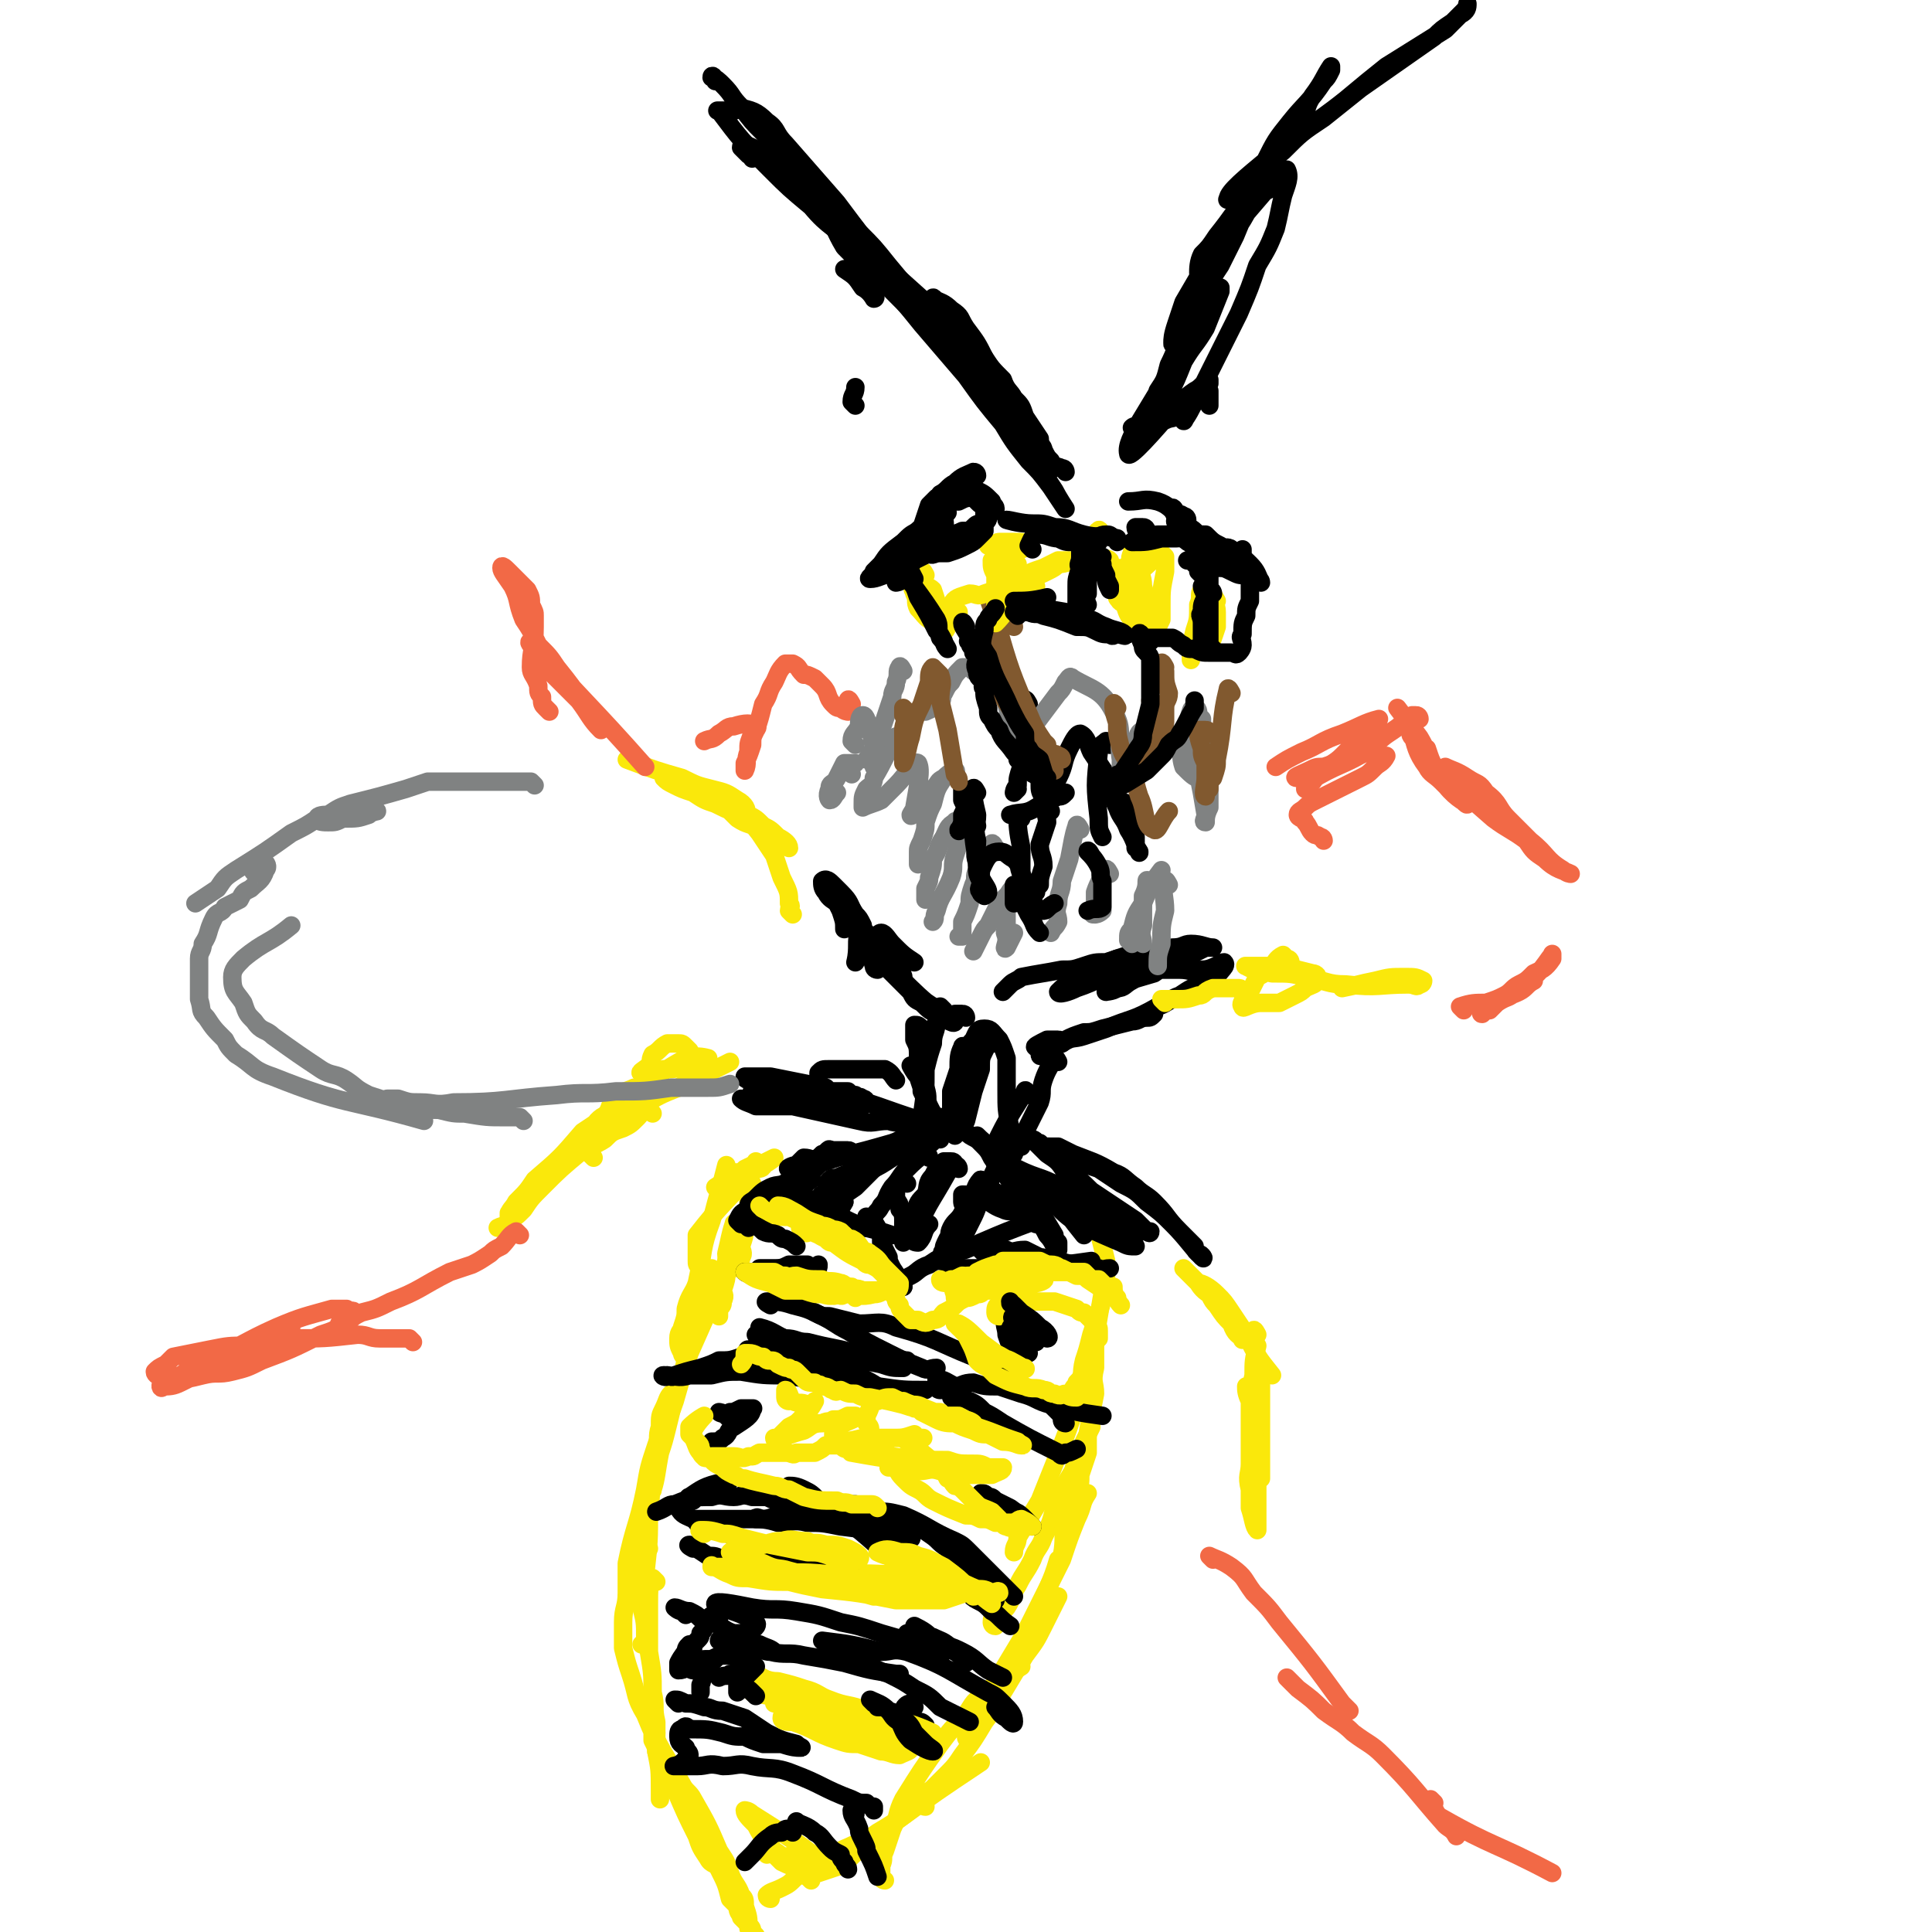 <svg viewBox='0 0 524 524' version='1.1' xmlns='http://www.w3.org/2000/svg' xmlns:xlink='http://www.w3.org/1999/xlink'><g fill='none' stroke='#FAE80B' stroke-width='5' stroke-linecap='round' stroke-linejoin='round'><path d='M204,321c0,0 -1,-2 -1,-1 0,2 0,2 0,5 0,4 0,4 -1,7 0,3 0,3 -1,6 0,1 1,2 0,3 0,2 -1,2 -2,3 '/><path d='M200,333c0,0 -1,-2 -1,-1 -1,3 -1,4 -2,8 0,2 1,2 0,5 0,2 0,2 -1,5 0,1 1,1 0,3 0,1 0,1 -1,2 0,1 0,1 0,2 '/><path d='M194,345c0,0 -1,-1 -1,-1 -1,1 -1,2 -2,4 -1,3 -1,3 -1,6 -1,3 -1,3 -2,6 -1,4 -1,4 -2,9 -1,4 -1,4 -3,9 -1,5 -1,5 -2,9 -1,4 -1,4 -2,7 -1,5 -1,7 -2,10 0,1 0,-2 -1,-3 '/><path d='M183,379c0,0 -1,-1 -1,-1 -1,1 -1,2 -2,4 -1,2 -1,2 -1,5 -1,3 0,3 -1,7 0,3 -1,3 -1,7 -1,4 0,4 -1,8 0,9 0,9 -1,18 0,4 0,4 0,7 0,2 0,2 0,4 0,0 0,0 0,1 '/><path d='M176,420c0,0 -1,-1 -1,-1 -1,1 0,2 -1,5 0,3 -1,3 -1,6 0,3 1,3 1,6 1,4 1,4 1,8 0,1 0,1 -1,2 '/><path d='M178,429c0,0 -1,-1 -1,-1 -1,2 -1,3 -1,7 0,3 0,3 0,5 0,4 0,4 0,8 1,6 1,6 1,11 1,4 0,4 1,8 0,4 0,4 0,8 1,5 1,5 1,11 0,1 0,1 0,2 '/><path d='M178,470c0,0 -1,-1 -1,-1 0,1 0,2 0,3 1,2 1,2 1,3 1,3 1,3 2,5 1,3 1,3 3,5 3,7 3,7 6,13 1,3 1,3 3,6 1,2 2,1 3,3 2,4 2,4 3,8 1,1 1,1 2,2 0,2 1,2 1,3 1,1 1,1 2,2 1,1 1,1 1,2 0,0 1,1 1,1 -1,0 -1,-1 -2,-2 0,-3 0,-3 -1,-6 0,-2 0,-2 -1,-3 -1,-3 -2,-3 -3,-6 -1,-3 -1,-3 -3,-6 -3,-7 -3,-7 -7,-14 -1,-2 -2,-2 -3,-4 -5,-9 -6,-9 -10,-19 -3,-5 -2,-5 -4,-11 -1,-3 -1,-3 -2,-7 0,-3 0,-3 0,-7 0,-4 1,-4 1,-8 0,-4 0,-4 0,-8 2,-10 3,-10 5,-20 1,-6 1,-6 3,-12 2,-6 3,-6 5,-12 2,-7 2,-7 4,-13 4,-9 4,-9 8,-18 1,-3 1,-3 2,-7 '/><path d='M186,368c0,0 -1,0 -1,-1 -1,-2 -1,-2 -1,-4 0,-2 1,-2 1,-3 1,-3 1,-3 1,-5 1,-4 2,-4 3,-7 2,-9 1,-9 4,-17 2,-8 2,-7 4,-15 '/><path d='M209,515c0,0 -1,0 -1,-1 1,-1 2,-1 4,-2 2,-1 2,-1 4,-3 3,-1 3,-1 6,-3 4,-2 3,-3 8,-5 4,-2 4,-1 8,-4 5,-3 5,-3 9,-6 '/><path d='M220,510c0,0 -1,-1 -1,-1 1,-1 2,-1 3,-1 3,-1 3,-1 6,-2 3,-2 3,-3 6,-5 5,-4 5,-4 9,-7 11,-8 11,-8 23,-16 '/><path d='M240,510c0,0 -1,0 -1,-1 0,-1 0,-1 0,-3 1,-2 0,-2 1,-4 1,-3 1,-3 2,-6 2,-4 1,-4 3,-8 5,-8 5,-8 10,-15 3,-4 3,-4 7,-8 2,-3 2,-4 6,-6 4,-4 4,-4 9,-7 '/><path d='M251,490c0,0 -1,0 -1,-1 0,-1 0,-1 0,-2 1,-1 2,-1 3,-2 1,-1 1,-1 3,-3 3,-3 3,-3 5,-6 3,-4 3,-4 6,-9 3,-4 3,-4 5,-8 3,-5 3,-5 6,-10 3,-4 3,-4 5,-8 2,-4 2,-4 4,-8 '/><path d='M263,472c0,0 -1,0 -1,-1 0,-1 1,-1 2,-3 1,-3 1,-3 3,-7 2,-4 3,-4 5,-8 3,-5 3,-5 6,-10 5,-10 5,-10 10,-20 2,-6 2,-6 4,-11 2,-4 1,-4 3,-7 '/><path d='M272,434c0,0 -1,-1 -1,-1 -1,1 0,2 -1,4 0,1 -1,1 -1,3 0,0 0,1 1,1 1,-2 1,-3 3,-5 2,-3 1,-3 3,-6 2,-4 2,-3 4,-7 1,-3 2,-3 3,-6 2,-4 2,-4 3,-8 2,-5 2,-5 5,-10 2,-6 2,-6 5,-12 '/><path d='M283,438c0,0 -1,0 -1,-1 2,-7 3,-7 5,-14 0,0 1,0 1,-1 1,-5 0,-6 1,-11 1,-3 2,-3 3,-6 1,-2 1,-3 1,-5 1,-3 1,-3 2,-6 0,-3 0,-3 0,-5 1,-6 1,-6 2,-11 0,-3 -1,-3 0,-7 0,-4 0,-4 0,-8 1,-6 1,-6 2,-12 0,-2 0,-2 1,-5 0,-2 0,-2 0,-4 -1,-4 -1,-4 -2,-8 0,-1 0,-1 1,-2 '/><path d='M301,351c0,0 -1,-2 -1,-1 -1,2 -1,3 -2,6 -1,3 -1,3 -2,6 -1,4 -1,4 -2,7 -1,4 0,4 -1,8 -3,10 -3,10 -7,20 -2,5 -2,5 -4,10 -3,5 -3,5 -6,10 0,2 -1,2 -1,4 '/><path d='M191,345c0,0 -1,0 -1,-1 -1,-1 -1,-1 -1,-2 0,-1 0,-1 0,-2 0,-1 0,-1 0,-3 0,-1 0,-1 0,-2 7,-9 8,-9 16,-18 1,0 2,0 2,-1 2,-1 3,-2 3,-2 0,0 -2,1 -4,2 -2,0 -2,0 -4,1 -1,1 -1,1 -3,1 -1,1 -1,2 -2,3 -1,0 -3,1 -3,1 3,-2 5,-3 10,-6 1,0 1,0 1,-1 '/></g>
<g fill='none' stroke='#000000' stroke-width='5' stroke-linecap='round' stroke-linejoin='round'><path d='M204,328c0,0 -1,-1 -1,-1 0,-1 1,-1 2,-2 2,-2 2,-2 4,-3 2,-1 3,0 5,-2 3,-2 3,-2 7,-5 1,-1 1,-1 2,-2 1,0 2,-2 2,-1 -1,2 -2,3 -5,6 -2,3 -2,2 -5,5 -2,1 -2,2 -4,3 -1,1 -1,1 -2,2 -1,1 -2,3 -1,2 1,0 3,-2 5,-4 3,-3 3,-3 7,-6 0,0 0,0 0,-1 '/><path d='M201,332c0,0 -1,-1 -1,-1 1,-2 1,-2 3,-3 2,-2 2,-2 5,-2 3,-1 3,0 7,-1 4,0 4,0 8,1 3,0 3,0 6,0 '/><path d='M216,329c0,0 -1,-1 -1,-1 1,-1 1,-1 3,-1 2,0 2,1 5,1 2,1 2,1 5,2 4,2 4,2 7,3 4,1 4,1 7,2 '/><path d='M236,331c0,0 -1,-1 -1,-1 1,1 2,1 3,3 1,2 1,2 1,4 1,2 1,2 2,4 0,1 0,1 1,3 2,3 2,3 3,5 '/><path d='M245,349c0,0 -1,-1 -1,-1 1,-1 1,-1 3,-2 2,-1 2,-2 5,-3 3,-2 3,-2 6,-3 4,-1 4,-1 8,-3 7,-3 7,-3 15,-6 '/><path d='M261,345c0,0 -1,-1 -1,-1 2,0 3,0 5,0 3,0 3,0 5,0 3,-1 3,0 6,-1 3,0 3,1 7,0 6,0 6,0 13,-1 '/><path d='M267,340c0,0 -1,-1 -1,-1 2,0 3,0 7,0 2,1 2,0 5,0 2,1 2,1 4,2 2,0 2,1 5,1 4,1 4,1 8,1 2,1 2,1 3,1 1,1 1,0 3,0 '/><path d='M224,325c0,0 -2,-1 -1,-1 2,-2 3,-2 6,-3 3,-2 3,-2 6,-3 4,-2 4,-2 7,-4 4,-2 4,-1 7,-3 2,-1 4,-2 4,-2 1,0 -1,2 -3,2 -3,1 -3,0 -6,1 -3,1 -3,1 -5,2 -6,3 -6,3 -11,5 -2,1 -2,0 -3,1 -1,1 0,1 -1,1 '/><path d='M231,313c0,0 0,-1 -1,-1 -2,0 -2,0 -4,0 -2,1 -2,2 -4,2 -2,1 -2,0 -4,0 -1,1 -1,1 -2,2 -1,0 -3,1 -2,1 1,0 2,0 4,-1 2,0 2,0 3,0 3,-1 3,-1 6,-2 8,-2 8,-2 15,-4 3,-1 3,-2 6,-3 3,-1 3,0 5,-1 1,0 2,0 1,0 -1,2 -3,2 -6,3 -3,2 -3,2 -5,4 -3,2 -3,2 -6,4 -2,2 -2,2 -5,5 -3,2 -3,2 -5,5 -1,1 -1,3 -1,2 1,0 2,-1 3,-3 '/><path d='M259,316c0,0 0,-1 -1,-1 -1,0 -1,0 -2,0 -2,2 -2,2 -3,4 -2,2 -1,3 -2,5 -2,2 -2,2 -3,5 -1,1 -2,1 -2,3 0,0 1,0 1,0 0,1 0,0 0,0 '/><path d='M260,317c0,0 0,-1 -1,-1 -1,0 -1,1 -2,2 -5,9 -6,9 -9,18 -1,1 1,1 1,1 2,-2 1,-3 3,-5 '/><path d='M267,321c0,0 -1,-1 -1,-1 -2,2 -1,3 -3,5 -1,2 -1,2 -2,4 -1,2 -2,2 -3,4 -1,2 0,2 -1,3 -1,2 -1,2 -1,3 -1,1 0,1 -1,2 0,0 0,1 0,1 1,-1 1,-2 2,-4 '/><path d='M270,326c0,0 0,-1 -1,-1 -1,0 -2,0 -3,1 -1,1 -1,2 -2,4 -1,2 -1,2 -2,4 -1,2 -1,1 -2,3 -1,2 -1,2 -2,4 0,1 0,1 -1,2 '/><path d='M246,321c0,0 -1,-1 -1,-1 -1,0 -1,0 -2,2 0,1 0,1 0,3 1,2 1,1 1,3 1,1 1,2 1,3 0,2 0,2 0,3 1,1 0,1 0,2 0,0 0,0 0,1 '/><path d='M252,314c0,0 0,-1 -1,-1 -2,1 -3,2 -5,4 -2,2 -2,3 -4,5 -2,3 -1,3 -3,5 -1,2 -1,1 -2,3 -1,1 -1,1 -2,3 0,0 0,0 -1,0 '/><path d='M262,327c0,0 -1,0 -1,-1 0,-1 0,-2 0,-2 2,0 3,0 5,1 3,1 3,2 6,3 2,1 2,0 4,1 1,1 1,1 2,1 2,1 3,2 3,2 1,-1 0,-2 0,-4 -2,-2 -2,-2 -4,-4 -2,-2 -2,-2 -4,-5 -2,-2 -2,-2 -4,-5 -1,-2 -1,-2 -3,-4 -1,-1 -2,-2 -1,-2 1,1 2,2 5,4 1,2 1,2 2,4 2,2 2,2 4,4 2,2 2,2 4,5 3,5 3,5 6,10 0,1 0,1 1,2 0,1 0,2 0,2 -1,0 -1,-2 -3,-4 -1,-2 -1,-2 -3,-4 -3,-1 -2,-2 -5,-3 -2,-2 -3,-2 -5,-4 -3,-2 -3,-2 -5,-4 '/><path d='M277,360c0,0 -1,0 -1,-1 -1,-1 -1,-3 -1,-2 1,1 2,4 4,6 1,1 2,1 2,1 -1,-1 -2,-2 -3,-3 -1,-1 -2,-1 -3,-2 -1,0 -2,-1 -2,-1 -1,1 0,2 0,4 1,3 1,3 3,5 1,0 1,0 3,0 '/><path d='M206,346c0,0 -1,-1 -1,-1 -1,0 -2,0 -2,0 1,1 2,1 3,0 2,0 2,0 4,-1 2,0 2,0 3,0 2,0 2,1 3,0 1,0 1,0 2,0 0,-1 1,-1 1,-1 -1,0 -2,0 -5,0 -2,1 -2,1 -5,1 -1,0 -1,0 -3,0 -1,1 -1,1 -2,1 -1,1 -2,0 -2,0 1,0 2,1 3,0 5,0 5,0 9,0 2,0 2,0 4,-1 1,0 2,1 3,0 1,0 1,0 1,-1 '/><path d='M204,367c0,0 -2,-1 -1,-1 12,4 13,5 27,10 3,1 3,1 5,1 2,0 2,0 3,0 1,1 2,1 1,0 -2,-2 -3,-2 -8,-5 -4,-2 -4,-2 -9,-4 -3,-1 -3,-1 -7,-2 -2,-1 -2,-2 -5,-3 -1,0 -1,0 -2,0 -2,0 -3,-1 -3,-1 2,0 4,0 8,1 3,0 3,1 6,1 4,1 4,1 9,2 4,1 4,1 9,2 5,1 5,1 9,1 '/><path d='M208,363c0,0 -1,0 -1,-1 -1,-1 -1,-2 -1,-2 4,1 4,2 9,4 3,0 3,0 6,1 4,1 4,1 7,2 6,2 6,2 11,3 3,1 3,1 6,1 '/><path d='M209,354c0,0 -2,-1 -1,-1 3,0 4,0 7,1 4,1 4,1 8,3 4,2 3,2 7,4 5,3 5,3 11,6 4,2 4,2 9,4 2,1 2,0 4,0 '/><path d='M259,380c0,0 -1,-1 -1,-1 1,0 2,0 5,1 2,1 2,1 4,3 2,1 2,1 5,3 7,4 7,4 15,8 1,1 1,1 2,0 1,0 1,0 3,-1 '/><path d='M289,386c0,0 -1,0 -1,-1 0,-1 0,-1 -1,-2 -1,-1 -1,-1 -3,-3 -1,-1 -1,-1 -3,-2 -2,-1 -2,-1 -4,-2 -3,-2 -3,-2 -6,-4 -3,-2 -3,-2 -7,-4 -10,-4 -10,-5 -21,-8 -4,-2 -5,-1 -10,-1 -4,-1 -4,-1 -8,-2 -2,0 -2,0 -4,-1 '/><path d='M217,367c0,0 0,-1 -1,-1 -2,0 -2,0 -5,0 -2,1 -2,1 -4,2 -3,0 -3,0 -6,0 -3,1 -3,1 -6,1 -2,1 -2,1 -5,2 -4,1 -4,1 -7,2 -1,1 -1,0 -2,0 0,1 -2,0 -1,0 3,0 4,1 7,0 3,0 3,0 6,0 4,-1 4,-1 8,-1 6,1 6,1 12,1 6,1 6,1 13,1 6,1 6,1 12,2 7,1 7,1 13,1 '/><path d='M255,377c0,0 -1,0 -1,-1 0,-1 0,-2 0,-2 2,0 3,1 5,2 2,0 2,-1 5,-1 3,1 3,1 7,1 3,1 3,1 6,2 4,1 4,2 8,3 7,2 7,2 14,3 '/><path d='M276,411c0,0 -1,-1 -1,-1 1,0 2,1 3,2 1,1 2,2 2,2 -2,-1 -3,-3 -6,-5 -2,-1 -2,-1 -4,-2 -1,-1 -1,-1 -2,-1 -1,-1 -1,-1 -2,-1 0,0 0,1 0,2 1,2 1,2 3,4 '/><path d='M198,385c0,0 -1,-1 -1,-1 -1,-1 -2,-1 -2,-1 0,0 1,1 3,0 1,0 1,0 3,-1 2,0 4,0 3,0 0,2 -2,3 -5,5 -2,1 -1,2 -3,3 -1,1 -1,1 -3,1 '/><path d='M188,407c0,0 -2,-1 -1,-1 3,-2 4,-3 9,-4 1,-1 1,1 1,1 1,-1 1,-3 1,-3 -1,0 -2,2 -4,4 -1,1 -2,1 -4,2 -1,0 -1,0 -2,1 -1,0 -2,0 -3,1 0,1 -1,1 -1,1 1,2 2,2 4,3 3,0 3,0 5,0 4,0 4,0 7,0 4,0 4,0 8,0 4,-1 4,-1 8,-1 '/><path d='M222,411c0,0 0,-1 -1,-1 -1,0 -1,0 -3,1 -1,0 -1,-1 -2,0 -2,0 -2,0 -3,1 -1,0 -1,0 -2,0 -2,-1 -2,0 -4,0 -1,0 -2,-1 -2,0 1,0 3,0 6,1 4,0 4,-1 8,0 4,0 4,0 9,1 8,1 8,1 16,2 1,0 4,2 3,1 -3,-2 -5,-3 -10,-5 -2,-1 -3,-1 -5,-1 -3,-1 -3,-1 -5,-2 -2,0 -2,0 -3,0 -1,-1 -3,-1 -3,0 2,0 4,0 7,1 3,1 2,1 5,2 4,0 5,-1 9,0 3,1 3,1 6,3 '/><path d='M217,405c0,0 0,-1 -1,-1 -1,0 -2,-1 -2,-1 1,0 2,0 4,1 2,1 2,1 4,3 10,7 10,7 19,15 '/><path d='M247,413c0,0 -1,-1 -1,-1 2,1 3,2 6,4 3,2 2,2 5,4 2,3 2,2 5,5 2,2 2,2 4,5 2,2 2,2 4,4 '/><path d='M275,433c0,0 0,0 -1,-1 -1,-1 -1,-1 -3,-3 -2,-2 -2,-2 -4,-4 -2,-2 -2,-2 -4,-4 -2,-2 -2,-2 -4,-3 -7,-3 -7,-4 -14,-7 -4,-1 -4,-1 -7,-1 -3,-1 -3,-1 -6,-2 -3,0 -3,0 -6,0 '/><path d='M221,410c0,0 0,-1 -1,-1 -2,-1 -2,0 -4,0 -2,-1 -2,-1 -4,-2 -2,0 -2,0 -4,-1 -2,0 -2,0 -4,0 -3,-1 -3,0 -5,0 -3,0 -3,-1 -6,0 -5,0 -5,0 -10,2 -2,0 -2,1 -5,2 '/><path d='M190,414c0,0 -1,-1 -1,-1 0,0 1,1 3,2 1,0 1,0 3,0 2,1 3,1 5,2 3,1 3,1 7,3 5,2 4,2 10,4 8,2 8,1 17,3 1,0 1,0 1,1 '/><path d='M255,430c0,0 -1,-1 -1,-1 1,0 2,0 3,1 2,0 3,0 5,1 1,1 1,2 3,3 2,1 2,1 4,3 2,1 2,2 5,4 '/><path d='M254,445c0,0 -1,-1 -1,-1 2,1 3,1 5,3 1,1 1,1 2,1 1,1 1,1 1,1 1,1 1,2 1,2 -1,0 -1,-2 -3,-3 -2,-1 -2,-1 -4,-2 -4,-3 -3,-3 -7,-5 '/><path d='M188,420c0,0 -2,-1 -1,-1 2,1 2,1 5,3 2,0 2,0 4,1 1,0 1,0 3,0 1,0 1,0 3,0 1,0 1,0 2,0 '/><path d='M188,453c0,0 -1,0 -1,-1 -1,-2 0,-4 -1,-4 0,0 -1,1 -2,3 0,1 0,2 0,2 2,0 2,-1 4,-2 2,-1 2,-1 5,-1 2,-1 2,-1 5,-1 2,0 2,0 4,0 2,-1 2,-1 3,-1 2,-1 2,0 4,0 0,0 1,0 1,0 -1,-1 -2,-1 -4,-2 -1,0 -1,0 -3,0 -2,-1 -2,-1 -3,-1 -1,-1 -1,0 -2,0 -1,0 -3,-1 -3,0 1,0 3,0 5,1 4,1 4,1 9,2 4,1 5,0 9,1 6,1 6,1 11,2 7,2 7,2 14,3 1,0 1,0 1,0 '/><path d='M226,448c0,0 -1,-1 -1,-1 2,1 3,1 6,3 2,1 2,0 4,1 3,2 3,2 6,3 4,2 4,2 7,4 4,2 4,2 7,5 4,2 4,2 8,4 '/><path d='M271,464c0,0 -1,-1 -1,-1 1,1 1,2 3,3 1,1 2,2 2,1 0,-2 -1,-3 -3,-5 -2,-2 -2,-2 -4,-3 -11,-6 -11,-7 -22,-11 -4,-1 -4,0 -7,0 -8,-2 -8,-2 -16,-3 '/><path d='M195,439c0,0 -1,-1 -1,-1 -1,0 -1,0 -2,1 -1,0 0,1 -1,2 0,1 0,1 -1,2 0,1 0,1 -1,2 '/><path d='M186,438c0,0 -1,-1 -1,-1 -1,0 -2,-1 -2,-1 1,0 2,1 4,1 2,1 2,1 3,2 2,1 2,1 3,1 3,1 3,2 6,3 1,0 1,0 2,0 1,0 2,0 2,0 1,-1 3,-2 2,-3 -4,-3 -11,-4 -11,-5 0,-1 5,0 10,1 6,1 6,0 12,1 6,1 6,1 12,3 5,1 5,1 11,3 7,2 7,2 14,5 1,0 3,1 2,1 0,0 -1,-2 -3,-3 -1,0 -1,0 -3,0 -1,0 -1,0 -2,-1 0,-1 -1,-1 -1,-2 1,0 3,1 5,2 2,0 3,0 5,1 3,1 3,1 5,2 4,2 4,3 7,5 2,1 2,1 4,2 '/><path d='M188,447c0,0 -1,-1 -1,-1 -1,1 -1,1 -1,3 0,1 0,1 0,2 1,1 2,1 3,1 2,0 2,0 3,0 1,-1 2,-2 2,-2 -1,1 -2,1 -3,3 -1,1 0,2 -1,4 0,1 0,1 0,2 '/><path d='M248,463c0,0 -1,-1 -1,-1 -1,0 -2,1 -2,2 0,1 0,1 0,2 2,1 2,0 4,1 1,0 1,0 2,1 '/><path d='M184,462c0,0 -1,-1 -1,-1 1,0 1,0 3,1 2,0 2,0 5,1 2,0 2,1 5,1 3,1 3,1 6,2 3,2 3,2 6,4 4,2 4,2 8,3 1,1 2,1 1,1 -1,0 -2,0 -5,-1 -3,0 -3,0 -5,0 -3,-1 -3,-1 -5,-2 -3,0 -3,0 -6,-1 -4,-1 -4,-1 -9,-1 -1,-1 -1,-1 -2,0 -1,0 -1,1 -1,2 0,2 1,2 2,3 0,1 1,1 1,2 0,1 -1,1 -2,2 -1,1 -3,1 -2,1 1,0 3,0 6,0 3,0 3,-1 7,0 4,0 4,-1 8,0 5,1 6,0 11,2 8,3 8,4 16,7 2,1 2,1 4,1 1,1 1,1 2,1 0,0 0,0 0,1 '/><path d='M232,492c0,0 -1,-1 -1,-1 0,2 1,2 2,5 0,1 0,1 1,3 1,2 1,2 1,3 2,4 2,4 3,7 '/></g>
<g fill='none' stroke='#FAE80B' stroke-width='5' stroke-linecap='round' stroke-linejoin='round'><path d='M214,380c0,0 -1,0 -1,-1 0,-1 0,-2 0,-2 1,0 1,2 2,3 2,1 2,0 4,1 1,0 2,-1 2,-1 -1,2 -2,3 -4,5 -1,1 -1,1 -3,2 -1,1 -1,1 -2,2 -1,1 -2,2 -2,1 3,0 4,-1 8,-2 2,-1 2,-2 5,-2 2,-1 2,0 3,-1 2,0 2,0 4,-1 1,0 2,0 2,0 0,1 -1,1 -3,2 -1,0 -1,0 -2,1 -1,1 -1,1 -1,2 0,1 0,2 0,2 3,0 4,0 8,-1 2,0 2,0 5,0 2,0 2,0 4,0 2,0 2,0 3,0 2,0 3,1 4,0 1,0 0,0 -1,0 -1,0 -1,-1 -1,-1 -3,1 -3,1 -6,1 -2,1 -2,1 -4,1 -1,1 -1,1 -2,1 -2,1 -2,0 -3,0 -1,1 -3,2 -2,2 11,2 13,2 26,4 3,0 5,0 6,0 0,-1 -3,-1 -5,-1 -2,0 -2,0 -4,-1 -2,0 -2,0 -4,0 -2,0 -2,0 -4,1 -2,0 -5,0 -5,1 1,0 4,0 8,1 3,0 3,-1 6,0 3,0 3,0 6,1 3,0 3,0 5,0 2,0 2,0 3,0 2,-1 3,-1 3,-2 0,0 -2,0 -4,0 -2,-1 -2,-1 -4,-1 -4,0 -4,0 -7,-1 -8,0 -8,0 -15,-1 -3,-1 -3,0 -6,-1 -3,0 -3,0 -6,-1 -1,0 -1,0 -2,-1 -1,0 -1,0 -2,0 -1,0 -1,0 -2,0 -1,1 -1,1 -3,2 -2,0 -2,0 -5,0 -1,1 -1,0 -3,0 -2,0 -2,0 -4,0 -2,0 -2,0 -3,0 -2,1 -1,1 -3,1 -2,1 -2,0 -4,0 -2,0 -2,0 -3,0 -2,0 -2,0 -3,0 -1,0 -2,1 -2,0 -1,0 0,-1 -1,-2 0,-1 0,-1 -1,-2 -1,-1 -1,-1 -2,-2 0,-1 0,-1 0,-2 2,-2 4,-3 4,-3 0,0 -2,2 -3,4 0,1 0,1 0,2 1,2 1,3 2,4 1,2 2,1 3,2 1,1 1,1 3,2 1,1 1,1 3,2 1,0 1,1 3,1 3,1 4,1 8,2 2,0 2,1 4,1 2,1 2,1 4,2 4,1 4,1 9,1 2,1 2,0 4,1 3,0 3,0 5,0 1,0 1,0 2,1 '/><path d='M246,391c0,0 -1,-1 -1,-1 4,3 5,4 10,8 1,1 1,1 2,3 1,0 1,1 2,2 0,0 1,0 2,1 1,1 1,1 2,2 1,1 1,1 2,2 1,1 2,1 4,2 1,1 1,1 2,2 1,1 1,2 2,2 2,1 2,0 3,0 1,-1 1,0 2,0 1,0 2,0 2,0 -1,-1 -1,-1 -3,-2 -1,0 -1,1 -3,1 -2,0 -2,0 -4,0 -2,-1 -2,-1 -4,-1 -2,-1 -2,-1 -4,-1 -5,-2 -5,-2 -9,-4 -2,-1 -2,-2 -4,-3 -2,-1 -2,-1 -4,-3 -2,-2 -1,-2 -3,-4 -3,-3 -3,-2 -6,-6 0,-1 0,-1 0,-3 0,-1 0,-1 -1,-2 0,-1 0,-1 0,-2 1,-2 1,-2 1,-3 1,-1 1,-1 2,-1 2,-1 2,-1 4,-1 2,1 2,1 5,2 2,0 2,0 4,1 5,2 5,2 10,4 2,0 2,0 4,1 6,2 5,2 11,4 1,1 2,1 1,1 -1,0 -2,-1 -5,-1 -2,-1 -2,-1 -4,-2 -2,0 -2,0 -4,-1 -3,-1 -3,-1 -5,-2 -2,0 -3,0 -5,-1 -2,-1 -2,-1 -4,-2 -1,-1 -1,-1 -2,-1 -1,-1 -1,-1 -2,-1 0,0 -1,-1 -1,-1 2,1 3,1 5,2 2,1 2,1 5,1 1,1 1,1 3,2 2,0 2,0 3,0 2,0 3,1 3,1 -1,0 -2,-1 -4,-2 -2,0 -2,0 -5,0 -2,-1 -2,-1 -4,-2 -3,0 -3,0 -6,-1 -4,-1 -4,-1 -9,-2 -2,0 -2,0 -4,-1 -2,0 -2,0 -4,-1 -1,0 -1,1 -2,0 -1,0 -1,-1 -3,-1 -1,-1 -1,0 -2,-1 -2,0 -2,0 -3,-1 -1,-1 -1,-1 -2,-2 -1,-1 -1,0 -2,-1 -1,0 -1,0 -3,-1 -1,-1 -1,-1 -2,-1 -1,0 -1,0 -2,-1 -2,0 -2,-1 -4,-1 0,0 0,0 -1,0 0,1 0,2 -1,3 '/><path d='M213,330c0,0 -1,0 -1,-1 -1,-1 -1,-2 -1,-2 2,0 3,1 5,2 3,2 3,2 6,3 1,1 1,0 3,1 1,1 1,0 3,1 1,1 1,1 2,2 0,0 1,1 1,1 -1,0 -2,-1 -5,-2 -1,0 -1,0 -3,0 -1,0 -1,0 -3,-1 -1,0 -1,1 -2,0 0,0 -1,-1 -1,-1 1,0 2,1 4,1 1,1 1,1 3,2 1,1 1,1 2,1 4,3 4,3 8,5 1,1 1,1 2,1 2,1 2,1 3,2 1,1 1,1 2,3 1,1 1,1 1,1 0,2 0,2 1,3 0,1 0,1 1,2 0,1 0,1 1,2 1,1 1,1 2,2 1,0 1,0 2,0 2,1 2,1 4,0 2,0 2,-1 3,-2 2,-1 2,-1 3,-2 1,-1 1,-1 3,-2 1,0 1,0 3,-1 1,0 1,0 2,-1 2,0 2,0 3,0 3,-1 3,-1 5,-2 2,0 2,0 3,0 1,0 1,1 3,0 1,0 3,-1 2,-1 -1,0 -2,0 -5,0 -2,1 -2,0 -4,0 -3,0 -3,0 -5,0 -4,1 -4,1 -8,1 -2,1 -2,1 -3,0 -2,0 -3,0 -3,-1 0,0 1,1 3,0 1,0 1,0 3,-1 2,0 2,1 4,0 7,0 7,0 13,-1 2,0 2,0 5,0 2,0 2,0 5,0 1,0 1,0 3,0 1,0 1,0 3,0 1,1 1,1 2,2 1,0 1,0 2,0 1,1 1,1 2,2 1,0 1,0 2,0 0,1 0,2 1,3 0,1 1,2 1,2 -1,-1 -1,-2 -3,-3 -3,-2 -3,-2 -6,-4 -1,-1 -1,-1 -3,-1 -2,-1 -2,-1 -4,-2 -1,0 -1,-1 -3,-1 -1,0 -1,0 -3,-1 -2,0 -2,0 -4,0 -3,0 -3,0 -6,0 -1,1 -1,1 -2,1 -3,1 -3,1 -5,2 -1,1 -1,1 -2,1 -1,0 -1,0 -2,1 -1,1 -2,1 -2,2 -1,1 0,1 0,3 0,0 0,0 0,0 '/><path d='M232,352c0,0 0,-1 -1,-1 -1,0 -1,0 -2,0 -1,1 -1,0 -3,0 0,0 -1,0 -1,0 1,0 1,1 2,0 2,0 2,0 4,-1 1,0 1,0 2,0 2,0 2,0 3,0 1,0 2,1 2,0 -1,0 -2,0 -4,0 -2,-1 -2,0 -3,-1 -2,0 -2,-1 -3,-1 -3,-1 -3,0 -5,-1 -4,0 -4,0 -7,-1 -2,0 -2,1 -3,0 -2,0 -1,0 -3,-1 -2,0 -2,0 -4,0 -1,0 -1,0 -2,0 -1,0 -2,0 -2,0 3,2 3,2 7,3 2,1 2,1 4,2 2,0 3,0 5,0 3,1 3,1 5,1 3,1 3,0 6,0 4,0 4,1 8,0 2,0 2,-1 4,-1 1,0 2,1 2,0 1,0 1,-1 1,-2 -1,-1 -1,-1 -2,-2 -1,-1 -1,-1 -2,-2 -2,-2 -1,-2 -4,-4 -1,-1 -1,0 -2,-1 -1,-1 -1,-2 -3,-3 -1,0 -1,0 -2,-1 -1,0 -1,0 -3,-1 -4,-1 -4,-2 -7,-3 -3,0 -3,0 -5,-1 -2,0 -2,0 -3,0 -2,-1 -2,-1 -4,-2 0,0 0,0 -1,-1 '/><path d='M271,357c0,0 -1,0 -1,-1 0,-1 0,-2 1,-2 0,-1 1,-1 2,-1 3,0 3,0 5,-1 2,0 2,1 3,1 3,0 3,0 5,0 3,1 3,1 6,2 1,1 1,1 2,1 1,1 1,1 2,2 0,0 1,0 1,1 1,1 1,1 1,2 0,1 0,1 0,2 -1,1 -1,1 -2,2 0,1 0,2 0,3 -1,1 0,1 0,1 -1,2 -1,2 -2,3 -1,2 -1,2 -2,3 0,1 -1,1 -1,2 0,1 1,1 1,2 -1,0 -2,0 -3,-1 -1,0 -1,1 -3,0 -2,0 -1,-1 -3,-1 -2,-1 -3,0 -5,-1 -4,-1 -4,-1 -8,-3 -1,-1 -1,-1 -2,-2 -2,-1 -2,-1 -3,-2 -1,-3 -1,-3 -2,-5 -1,-2 -1,-2 -2,-3 0,-1 -1,-2 -1,-2 2,1 3,2 6,5 2,2 2,2 5,4 1,1 1,0 3,1 2,1 5,3 4,2 -2,0 -4,-2 -8,-4 -4,-3 -4,-3 -7,-5 -2,-1 -2,-1 -4,-3 '/></g>
<g fill='none' stroke='#000000' stroke-width='5' stroke-linecap='round' stroke-linejoin='round'><path d='M203,333c0,0 -1,-1 -1,-1 0,0 1,0 2,0 2,1 2,1 3,2 2,1 2,0 4,1 1,1 1,1 2,1 2,1 2,1 3,2 '/><path d='M277,364c0,0 0,-1 -1,-1 -1,-1 -2,-1 -2,-2 0,-1 0,-1 1,-2 0,-1 -1,-2 0,-2 0,0 1,1 2,2 3,2 5,3 7,4 1,0 0,-2 -2,-3 -2,-2 -2,-2 -5,-4 -1,-1 -1,-1 -2,-2 -1,-1 -1,0 -1,-1 '/></g>
<g fill='none' stroke='#FAE80B' stroke-width='5' stroke-linecap='round' stroke-linejoin='round'><path d='M191,416c0,0 -2,-1 -1,-1 2,0 3,0 6,1 2,0 2,0 5,1 4,1 4,1 8,2 5,1 5,1 10,2 3,0 3,0 6,1 2,0 2,0 5,0 2,1 3,1 3,1 1,-1 -1,-2 -3,-3 -3,-1 -3,-1 -6,-1 -3,-1 -3,0 -5,-1 -4,0 -4,-1 -7,0 -2,0 -2,0 -5,1 -3,0 -3,0 -7,1 -1,0 -2,1 -2,1 3,2 5,2 9,3 4,2 4,1 7,2 12,3 12,4 23,7 1,0 2,0 1,0 -2,-2 -3,-2 -7,-4 -3,-1 -3,0 -6,-1 -4,-1 -4,-1 -8,-1 -6,-1 -6,-2 -12,-2 -2,-1 -2,0 -3,0 -1,0 -2,-1 -2,0 4,1 5,2 10,3 4,1 4,1 8,1 5,1 5,0 9,1 8,0 8,0 15,0 3,0 3,0 6,0 1,0 1,-1 2,0 2,0 4,0 3,1 0,0 -1,0 -3,0 -2,-1 -2,-1 -4,-1 -6,-1 -6,-1 -12,-1 -5,-1 -5,-1 -9,-2 -9,-1 -9,0 -17,-1 -3,-1 -3,-1 -6,-1 -3,-1 -3,0 -5,0 -2,0 -2,0 -4,0 0,0 0,-1 0,0 2,0 2,1 5,2 2,1 2,1 5,1 6,1 6,1 11,1 4,1 4,1 9,2 10,1 10,1 20,3 3,0 3,0 6,0 3,0 3,0 7,0 3,-1 3,-1 6,-2 1,0 3,1 2,1 -1,-1 -3,-2 -6,-2 -3,-1 -3,0 -6,0 -4,0 -4,0 -8,0 -5,0 -5,0 -10,0 -4,-1 -4,-1 -9,-1 -7,-1 -7,-1 -13,-2 -2,0 -2,0 -3,0 -2,-1 -2,0 -3,0 0,-1 0,-1 1,-1 2,-1 2,0 3,0 22,0 22,-1 44,1 6,0 6,1 11,3 2,0 2,0 4,1 1,0 2,-1 2,0 -1,0 -2,1 -4,1 -2,-1 -2,-1 -4,-2 -2,-1 -2,-1 -4,-1 -5,-2 -5,-2 -11,-4 -3,-1 -3,-2 -5,-3 -1,0 -1,0 -2,-1 -1,0 -3,-1 -3,-1 2,-1 3,-1 6,0 3,0 3,0 5,1 4,1 3,1 7,3 4,3 4,3 7,6 3,1 3,2 6,4 '/><path d='M206,455c0,0 -2,-1 -1,-1 2,1 3,2 6,2 4,1 4,1 7,2 4,1 4,2 7,3 5,2 5,1 10,3 5,1 5,1 10,3 4,1 8,3 8,3 1,1 -3,-1 -7,-2 -3,-2 -3,-1 -7,-2 -8,-3 -8,-3 -17,-5 -4,-1 -4,0 -8,0 -2,-1 -2,-1 -5,-2 -2,0 -5,-1 -5,0 1,0 3,1 6,1 4,1 4,1 8,2 4,1 4,1 8,2 5,2 5,1 9,3 6,3 6,3 11,6 1,0 2,1 1,1 0,1 -1,1 -3,2 -2,0 -3,-1 -5,-1 -3,-1 -3,-1 -6,-2 -3,0 -3,0 -6,-1 -6,-2 -6,-3 -12,-5 -1,0 -3,0 -3,-1 0,-1 1,-3 2,-3 5,-1 6,-1 11,0 6,1 6,2 12,4 2,1 2,1 4,2 1,1 3,2 2,2 0,1 -2,1 -4,0 -3,0 -2,0 -5,-1 -3,-1 -3,0 -6,-1 -4,-1 -4,-2 -7,-3 -4,-2 -4,-3 -8,-4 -1,-1 -1,0 -3,0 '/><path d='M208,503c0,0 -1,-1 -1,-1 1,0 2,1 4,1 2,1 2,0 4,1 2,0 2,0 4,1 1,0 1,0 3,1 1,0 3,0 2,0 -7,-6 -9,-7 -20,-14 -1,-1 -2,-1 -2,-1 0,1 1,2 3,4 2,4 2,3 5,7 2,1 2,2 4,3 2,1 2,1 3,2 1,1 3,1 2,1 -1,-1 -3,-1 -7,-3 -2,-2 -2,-2 -4,-4 '/></g>
<g fill='none' stroke='#000000' stroke-width='5' stroke-linecap='round' stroke-linejoin='round'><path d='M237,462c0,0 -1,-1 -1,-1 2,1 3,1 5,3 3,1 3,1 4,2 2,2 2,2 3,4 1,1 1,1 3,3 1,1 3,2 2,2 -1,0 -3,-1 -6,-3 -2,-2 -2,-3 -3,-5 -2,-1 -2,-2 -3,-3 -1,-1 -1,-1 -3,-1 '/><path d='M205,460c0,0 -1,-1 -1,-1 -1,-1 -1,-1 -2,-1 -1,0 -2,1 -2,1 0,-1 0,-2 0,-3 1,-1 1,-1 2,-1 2,-2 3,-3 3,-3 -1,0 -3,1 -5,1 -1,1 -1,1 -2,1 -1,1 -1,0 -3,1 '/><path d='M217,495c0,0 -1,-1 -1,-1 1,1 3,1 5,3 2,1 2,2 4,4 1,1 1,1 3,2 0,1 0,1 1,2 0,1 1,1 1,2 '/><path d='M215,497c0,0 0,-1 -1,-1 -1,0 -1,0 -2,1 -1,0 -2,0 -3,1 -3,2 -3,3 -5,5 -1,1 -1,1 -2,2 '/><path d='M235,299c0,0 0,-1 -1,-1 -1,-1 -1,0 -2,-1 -1,0 -1,0 -2,-1 -1,0 -1,0 -3,0 -2,0 -2,0 -3,-1 -3,0 -3,0 -5,-1 -5,-1 -5,-1 -10,-2 -2,0 -2,0 -4,0 0,0 0,0 -1,0 -1,0 -2,0 -2,0 0,1 1,1 3,1 3,2 3,2 7,3 4,1 4,1 7,2 5,1 5,1 11,1 1,1 1,0 3,0 1,0 3,1 2,0 0,0 -2,0 -4,-1 -5,-1 -5,-1 -9,-3 -3,0 -3,-1 -6,-1 -6,1 -9,1 -12,2 -1,1 2,1 4,2 3,1 3,1 7,2 9,2 9,2 18,4 4,1 4,0 8,0 3,1 3,0 6,0 1,0 5,1 3,0 -10,-3 -13,-5 -26,-8 -4,0 -5,1 -9,1 -6,1 -6,1 -12,2 -1,0 -2,-1 -2,-1 1,1 2,1 4,2 5,0 5,0 10,0 5,1 5,1 11,2 3,1 3,1 6,1 '/><path d='M277,311c0,0 -1,-1 -1,-1 1,-1 1,-1 3,-1 1,0 1,1 3,1 1,1 1,1 3,1 1,0 1,0 2,0 2,1 2,1 4,2 5,2 6,2 11,5 3,1 3,2 6,4 2,2 3,2 5,4 4,4 3,4 7,8 1,1 1,1 2,2 1,1 1,1 2,2 0,1 0,1 1,2 1,0 2,2 1,1 -3,-3 -4,-5 -8,-9 -3,-3 -3,-3 -7,-6 -3,-3 -3,-3 -7,-5 -3,-2 -3,-2 -6,-4 -3,-1 -3,-1 -7,-3 -2,-1 -2,0 -5,-2 -1,0 -1,0 -3,-1 -1,-1 -1,-1 -2,-1 0,-1 -1,-1 -1,-1 2,2 2,2 4,4 3,2 3,2 5,5 4,2 4,2 7,5 6,4 6,4 12,8 1,1 1,1 2,2 1,1 2,2 2,1 -2,0 -4,0 -7,-2 -4,-2 -4,-2 -8,-4 -4,-3 -4,-3 -8,-5 -6,-4 -7,-3 -13,-6 -2,-1 -2,-1 -3,-1 -1,-1 -3,-2 -3,-2 2,2 4,3 7,6 4,3 4,3 7,5 4,3 3,3 7,6 6,3 6,3 13,6 2,1 2,1 4,1 0,0 -1,0 -1,0 -3,-2 -3,-2 -6,-4 -3,-2 -2,-2 -5,-4 -2,-2 -2,-2 -4,-3 -1,-1 -1,-2 -3,-3 -1,-1 -2,-1 -3,-1 0,0 0,0 0,0 0,1 0,1 1,2 3,5 3,5 7,10 '/><path d='M224,296c0,0 -1,-1 -1,-1 -1,-1 -1,-1 -1,-2 0,-1 0,-1 0,-2 1,-1 1,-1 3,-1 1,0 2,0 3,0 3,0 3,0 5,0 2,0 2,0 4,0 2,0 2,0 3,0 2,1 2,2 3,3 '/><path d='M251,280c0,0 0,-1 -1,-1 -1,-1 -1,-1 -2,-1 0,1 0,2 0,4 1,2 1,2 1,5 0,2 0,3 0,5 2,6 2,6 3,11 1,2 1,2 2,3 0,2 1,3 1,3 0,-1 -1,-2 -2,-4 0,-2 -1,-2 -1,-4 -1,-3 -1,-3 -2,-5 0,-2 0,-2 -1,-4 -1,-1 -2,-3 -2,-3 1,1 3,3 4,6 1,3 0,3 1,5 1,2 1,2 2,3 1,1 1,1 1,2 '/><path d='M270,283c0,0 -1,-1 -1,-1 -1,1 -1,1 -2,3 -1,2 -1,2 -1,5 -1,3 -1,3 -2,6 -1,4 -1,4 -2,8 -1,2 -1,2 0,3 1,1 1,1 3,2 '/><path d='M279,297c0,0 -1,-2 -1,-1 -3,5 -4,6 -7,12 -1,2 -1,2 -1,5 0,2 0,2 0,4 -1,2 -1,2 -2,5 '/><path d='M287,288c0,0 -1,-2 -1,-1 -1,2 -2,3 -3,6 -1,3 0,3 -1,6 -1,2 -1,2 -2,4 -1,2 -1,2 -2,4 -2,3 -2,3 -3,6 -1,1 -1,2 -1,1 0,-3 0,-4 0,-8 -1,-5 -1,-5 -1,-10 0,-5 0,-5 0,-9 -1,-3 -1,-3 -2,-5 -2,-2 -2,-3 -4,-3 -2,0 -2,1 -3,3 -1,1 -1,1 -1,3 -2,6 -1,6 -2,12 -1,2 -1,2 -1,4 -1,2 -1,2 -2,3 -1,0 -1,0 -2,-1 0,0 0,0 -1,0 '/><path d='M256,274c0,0 -1,-1 -1,-1 -1,1 0,2 -1,4 0,3 -1,3 -1,6 -1,3 -1,3 -2,7 0,6 0,6 -1,13 0,2 0,2 0,4 0,2 0,2 0,3 '/><path d='M262,285c0,0 -1,-2 -1,-1 -1,2 -1,3 -1,6 -1,3 -1,3 -2,6 0,3 0,3 0,6 0,1 -1,1 0,3 0,2 1,2 1,3 '/><path d='M288,283c0,0 0,-1 -1,-1 -1,0 -2,0 -3,0 -2,1 -4,2 -3,2 0,0 2,0 5,-1 2,0 1,0 3,-1 2,-1 2,-1 5,-2 2,0 2,0 5,-1 4,-1 4,-1 8,-2 2,0 2,-1 4,-1 1,0 1,0 2,-1 '/><path d='M285,287c0,0 0,-1 -1,-1 -1,0 -2,1 -2,0 2,-1 3,-2 6,-3 3,-2 3,-1 6,-2 3,-1 3,-1 6,-2 7,-3 7,-2 14,-6 3,-1 3,-2 6,-3 3,-2 3,-2 6,-3 2,-1 2,-1 4,-2 1,-2 3,-3 2,-4 -1,0 -3,2 -6,2 -3,1 -3,0 -6,0 -1,0 -1,0 -2,0 -3,0 -4,0 -7,0 -2,1 -2,2 -4,3 -2,1 -2,2 -4,2 -1,1 -4,1 -3,1 3,-2 6,-3 13,-5 3,-2 2,-2 5,-3 5,-2 5,-2 9,-4 1,0 2,0 2,0 -2,0 -3,-1 -6,-1 -2,0 -2,1 -5,1 -3,1 -3,2 -6,3 -3,2 -4,1 -7,3 -7,2 -7,3 -13,5 -2,1 -5,2 -5,1 1,-1 3,-3 7,-5 4,-2 4,-2 9,-4 '/><path d='M311,260c0,0 0,-1 -1,-1 -2,0 -2,0 -4,0 -3,1 -3,1 -6,2 -3,0 -3,0 -6,1 -3,1 -3,1 -6,1 -5,1 -6,1 -11,2 -1,1 -2,1 -3,2 -1,1 -1,1 -2,2 '/><path d='M262,276c0,0 0,-1 -1,-1 -1,0 -1,0 -2,0 -1,1 -1,1 -2,0 -2,0 -2,0 -3,0 -2,-1 -2,-1 -4,-3 -2,-1 -2,-1 -3,-3 -2,-2 -2,-2 -3,-3 -4,-4 -4,-4 -8,-8 -1,-1 -1,-1 -2,-2 -1,-1 -1,-3 -1,-3 -1,2 0,4 -1,8 '/><path d='M238,263c0,0 -1,0 -1,-1 -1,-3 0,-3 -1,-6 0,-1 0,-1 -1,-3 -1,-1 -1,-1 -1,-2 -1,-2 -1,-2 -2,-3 -2,-3 -1,-3 -4,-6 -1,-1 -1,-1 -2,-2 -1,-1 -2,-2 -3,-1 0,1 0,2 1,3 1,2 2,2 3,3 4,5 4,6 8,11 4,4 4,4 8,8 6,6 6,6 12,11 2,2 4,3 4,2 -1,0 -3,-2 -6,-4 -3,-2 -3,-2 -5,-4 -3,-3 -3,-3 -6,-6 -2,-2 -1,-3 -3,-5 -4,-4 -4,-4 -7,-8 -2,-2 -1,-2 -3,-4 -1,-2 0,-2 -2,-4 -1,-1 -2,-2 -2,-2 -1,0 0,1 1,3 1,2 1,2 2,4 1,3 1,3 1,5 '/><path d='M245,265c0,0 0,-1 -1,-1 -1,-1 -2,-1 -3,-2 -2,-1 -1,-2 -2,-4 -1,-1 -2,-1 -2,-2 0,-1 1,-3 2,-3 1,0 2,2 3,3 3,3 3,3 6,5 '/></g>
<g fill='none' stroke='#FAE80B' stroke-width='5' stroke-linecap='round' stroke-linejoin='round'><path d='M187,285c0,0 -1,-1 -1,-1 -1,-1 -1,-1 -2,-1 -2,0 -2,0 -3,0 -2,1 -2,2 -4,3 -1,2 0,2 -1,3 -1,1 -3,2 -2,2 1,0 3,0 6,-1 3,0 3,0 5,-1 2,0 2,-1 4,-1 1,-1 4,-1 3,-1 0,0 -3,-1 -6,0 -11,6 -11,8 -21,15 -2,1 -2,1 -3,2 '/><path d='M173,296c0,0 -1,-1 -1,-1 -2,1 -3,1 -5,2 -2,3 -1,3 -3,6 -3,2 -3,2 -6,4 -6,7 -6,7 -13,13 -2,3 -2,3 -5,6 -1,2 -2,2 -2,4 0,0 0,0 0,-1 2,-1 2,-2 3,-4 '/><path d='M177,302c0,0 -1,-1 -1,-1 -2,0 -2,1 -3,2 -2,2 -2,2 -4,3 -3,1 -3,1 -5,3 -3,2 -3,1 -6,3 -6,5 -6,5 -11,10 -3,3 -3,3 -5,6 -2,2 -2,2 -4,3 -1,2 -1,1 -3,2 '/><path d='M161,314c0,0 -1,-1 -1,-1 0,-2 1,-2 2,-3 1,-1 1,-2 3,-3 2,-2 2,-2 4,-4 2,-2 2,-2 5,-3 5,-3 5,-3 10,-5 3,-2 3,-2 6,-3 4,-2 4,-2 8,-4 '/><path d='M322,345c0,0 -1,-1 -1,-1 2,2 3,3 6,6 2,2 2,2 4,4 2,3 2,3 4,5 1,1 1,1 1,3 1,1 1,2 1,1 -1,-1 -2,-1 -3,-4 -2,-2 -2,-2 -4,-5 -1,-1 -1,-1 -2,-3 -2,-1 -3,-3 -3,-3 1,0 3,1 5,3 2,2 2,2 4,5 2,3 2,3 4,6 3,6 3,6 7,11 '/><path d='M341,362c0,0 -1,-2 -1,-1 0,3 0,4 1,7 0,3 0,3 1,6 0,3 0,3 0,7 0,6 0,6 0,12 0,2 0,2 0,5 0,1 0,1 0,3 '/><path d='M339,377c0,0 -1,-1 -1,-1 0,1 0,2 1,4 0,3 0,3 0,6 1,3 1,3 2,6 0,5 0,5 0,10 0,2 0,2 0,3 0,2 0,2 0,3 0,1 0,1 0,3 0,1 0,1 0,2 0,1 0,2 0,2 -1,-1 -1,-3 -2,-6 0,-2 0,-2 0,-5 -1,-4 0,-4 0,-7 0,-8 0,-8 0,-15 1,-5 0,-5 1,-9 0,-4 0,-4 1,-8 '/><path d='M316,272c0,0 -1,-1 -1,-1 1,0 2,0 4,0 3,0 3,0 6,-1 2,0 1,-1 4,-2 3,0 4,0 7,0 1,0 0,1 1,1 '/><path d='M350,261c0,0 0,-1 -1,-1 -1,-1 -1,-1 -1,-1 -2,1 -2,2 -3,3 -2,2 -2,2 -4,3 -1,2 -1,2 -2,4 -1,2 -3,3 -2,4 0,1 2,-1 5,-1 2,0 2,0 5,0 2,-1 2,-1 4,-2 2,-1 2,-1 3,-2 2,-1 3,-1 3,-2 1,-1 0,-2 -1,-2 -4,-1 -4,-1 -8,-2 -2,0 -2,0 -5,0 -1,0 -1,0 -3,0 -1,0 -3,0 -2,0 1,1 3,1 7,2 5,0 5,0 9,1 6,1 6,2 11,2 9,1 9,0 17,0 2,0 2,1 3,0 1,0 1,-1 1,-1 -2,-1 -2,-1 -5,-1 -4,0 -4,0 -8,1 -5,1 -4,1 -9,2 '/><path d='M215,248c0,0 -1,-1 -1,-1 0,-1 1,-1 0,-2 0,-3 0,-3 -2,-7 -1,-3 -1,-3 -2,-6 -2,-3 -2,-3 -4,-6 -3,-4 -4,-4 -8,-7 -1,-1 -1,-1 -2,-2 -1,0 -2,0 -2,0 0,0 1,0 2,1 2,2 2,2 4,4 3,2 3,1 6,3 3,2 3,2 6,4 1,0 2,1 2,1 0,-1 -1,-2 -3,-3 -2,-2 -2,-2 -4,-3 -2,-2 -2,-2 -4,-3 -3,-2 -3,-2 -6,-3 -5,-2 -5,-2 -11,-4 -2,-1 -2,-1 -4,-2 -1,-1 -2,-1 -2,-1 1,1 1,1 3,2 2,1 2,1 5,2 3,2 3,2 6,3 4,2 6,3 8,2 1,0 0,-2 -2,-3 -3,-2 -3,-2 -7,-3 -4,-1 -4,-1 -8,-3 -7,-2 -7,-2 -15,-5 '/></g>
<g fill='none' stroke='#F26946' stroke-width='5' stroke-linecap='round' stroke-linejoin='round'><path d='M141,335c0,0 -1,-1 -1,-1 -2,1 -2,2 -4,4 -2,1 -2,1 -3,2 -3,2 -3,2 -5,3 -3,1 -3,1 -6,2 -8,4 -8,5 -16,8 -4,2 -4,2 -8,3 -2,1 -2,1 -4,3 -1,0 -1,0 -2,0 '/><path d='M112,364c0,0 -1,-1 -1,-1 -2,0 -2,0 -4,0 -2,0 -2,0 -4,0 -3,0 -3,-1 -6,-1 -9,1 -9,1 -18,1 -6,1 -6,1 -12,2 -5,0 -5,0 -10,1 -5,1 -5,1 -10,2 -1,1 -1,1 -2,2 -2,1 -2,1 -3,2 0,1 1,1 2,2 2,0 2,1 3,0 4,0 4,0 8,-1 4,-1 4,0 8,-1 4,-1 4,-1 8,-3 8,-3 8,-3 16,-7 3,-1 3,-1 5,-2 2,-2 3,-3 4,-4 0,-1 -1,0 -2,-1 -2,0 -2,0 -4,0 -7,2 -8,2 -15,5 -9,4 -9,5 -19,9 -4,2 -4,2 -7,4 -3,1 -4,1 -5,2 -1,1 0,2 0,1 2,0 3,0 5,-1 12,-6 12,-6 24,-11 3,-2 3,-2 6,-4 '/><path d='M329,423c0,0 -1,-1 -1,-1 2,1 3,1 6,3 4,3 3,3 6,7 4,4 4,4 7,8 9,11 9,11 17,22 1,1 1,1 2,2 '/><path d='M350,456c0,0 -1,-1 -1,-1 1,1 2,2 3,3 4,3 4,3 7,6 4,3 5,3 8,6 4,3 5,3 8,6 9,9 9,10 17,19 1,1 2,1 3,3 '/><path d='M389,489c0,0 -1,-1 -1,-1 1,2 1,4 3,5 14,8 15,7 30,15 '/><path d='M397,274c0,0 -1,-1 -1,-1 3,-1 4,-1 7,-1 3,-1 3,-1 5,-2 2,-1 2,-2 4,-3 2,-1 2,-1 4,-3 2,-1 3,-1 5,-4 0,0 0,-2 0,-1 -1,1 -2,3 -4,5 -3,3 -3,3 -6,5 -2,2 -2,1 -5,3 -1,1 -1,1 -2,2 -1,0 -3,1 -2,1 1,-1 2,-2 5,-4 2,-1 3,-1 5,-2 2,-1 2,-2 4,-3 '/><path d='M149,193c0,0 -1,-1 -1,-1 -1,-1 -1,-1 -1,-3 -1,-1 -1,-1 -1,-3 -1,-3 -2,-3 -2,-5 0,-5 1,-5 1,-11 0,-1 0,-1 0,-3 0,-1 0,-1 -1,-3 0,-2 0,-2 -1,-4 0,0 0,0 -1,-1 -1,-1 -1,-1 -2,-2 -1,-1 -1,-1 -2,-2 -1,-1 -2,-2 -2,-1 0,1 1,2 3,5 2,4 1,4 3,9 2,3 2,3 4,7 3,3 3,3 5,6 4,5 4,5 8,11 1,1 1,1 2,2 0,1 0,1 1,2 0,1 1,2 1,2 -3,-3 -3,-4 -6,-8 -2,-2 -2,-2 -4,-4 -2,-2 -2,-2 -4,-4 -2,-3 -2,-3 -4,-6 -1,-1 -2,-2 -1,-2 14,16 16,17 31,34 '/><path d='M359,228c0,0 0,-1 -1,-1 -1,-1 -1,0 -2,-1 -1,-1 -1,-2 -2,-3 0,-1 -2,-1 -2,-2 0,-1 1,-1 2,-2 1,-1 1,-1 3,-2 2,-1 2,-1 4,-2 4,-2 4,-2 8,-4 2,-1 2,-1 4,-3 1,-1 2,-1 3,-3 0,0 -1,0 -2,0 -1,-1 -1,-1 -3,-1 -6,2 -6,2 -12,4 -2,0 -2,0 -4,1 -2,1 -5,2 -3,2 7,-3 10,-4 20,-8 '/><path d='M393,209c0,0 -1,-1 -1,-1 2,1 3,1 6,3 3,2 3,1 5,4 4,3 3,4 6,7 3,3 3,3 6,6 5,4 4,5 9,8 1,1 2,1 2,1 -2,-1 -4,-1 -7,-4 -3,-2 -3,-2 -5,-5 -4,-3 -5,-3 -9,-6 -8,-7 -8,-7 -16,-14 -1,-2 -1,-2 -2,-5 -2,-1 -2,-1 -3,-2 -1,-1 -2,-2 -1,-2 1,3 1,5 4,9 1,2 2,2 4,4 1,1 1,1 3,3 2,1 4,4 4,3 -2,-1 -5,-3 -8,-8 -3,-4 -2,-5 -5,-10 -3,-4 -3,-4 -6,-8 '/><path d='M385,195c0,0 0,-1 -1,-1 0,0 -1,0 -1,0 -3,2 -2,2 -5,4 -3,2 -3,2 -6,5 -8,5 -9,4 -17,9 -1,0 -1,2 -1,2 2,-1 2,-3 5,-5 2,-2 3,-2 5,-4 4,-4 4,-4 8,-8 1,-1 2,-2 2,-2 -4,1 -5,2 -10,4 -6,2 -6,3 -11,5 -4,2 -4,2 -7,4 '/><path d='M231,191c0,0 -1,-2 -1,-1 0,0 1,2 0,3 0,0 -1,0 -2,-1 -1,0 -1,0 -2,-1 -2,-2 -1,-3 -3,-5 -1,-1 -1,-1 -2,-2 -2,-1 -2,-1 -3,-1 -2,-2 -1,-2 -3,-3 -1,0 -1,0 -2,0 -2,2 -2,3 -3,5 -2,3 -1,3 -3,6 -1,4 -1,4 -2,7 -1,2 -1,2 -1,4 -1,3 -1,3 -2,5 0,1 0,2 0,2 1,-2 0,-3 1,-5 0,-3 0,-2 1,-5 1,-1 2,-2 1,-2 -1,-1 -3,-1 -6,0 -2,0 -2,1 -4,2 -2,2 -2,1 -4,2 '/></g>
<g fill='none' stroke='#808282' stroke-width='5' stroke-linecap='round' stroke-linejoin='round'><path d='M231,210c0,0 -1,-1 -1,-1 0,-1 2,-2 2,-2 -1,0 -2,0 -3,0 -1,2 -1,2 -2,4 -1,2 -2,1 -2,3 -1,2 0,3 0,3 1,0 1,-1 2,-2 '/><path d='M244,201c0,0 -1,-2 -1,-1 -3,5 -3,6 -6,11 0,2 -1,2 -2,3 -1,2 -1,2 -1,4 0,0 0,1 0,1 2,-1 3,-1 5,-2 2,-2 2,-2 4,-4 3,-3 5,-7 6,-6 1,2 0,6 -1,12 0,1 -1,3 -1,2 0,0 1,-2 3,-4 1,-2 1,-1 3,-3 2,-2 1,-2 3,-3 2,-2 3,-2 3,-2 1,0 -1,1 -3,2 -2,3 -2,3 -3,7 -1,2 -1,2 -2,5 0,2 0,2 -1,5 -1,2 -1,2 -1,3 0,2 0,2 0,3 0,1 0,0 0,0 '/><path d='M260,224c0,0 -1,-2 -1,-1 -2,1 -2,2 -3,4 -2,3 -1,3 -3,6 0,2 0,2 -1,5 0,1 0,1 -1,3 0,1 0,2 0,3 '/><path d='M264,224c0,0 -1,-1 -1,-1 -1,0 -1,1 -2,2 -1,4 -1,4 -2,7 -1,3 0,3 -1,6 -2,5 -3,5 -4,9 -1,2 0,2 -1,3 '/><path d='M270,230c0,0 -1,-2 -1,-1 -2,2 -2,3 -4,7 -1,2 0,2 -1,4 -1,3 -1,3 -1,5 -1,3 -1,3 -2,5 0,2 0,2 0,4 0,0 0,0 -1,0 '/><path d='M276,242c0,0 0,-1 -1,-1 -1,0 -1,1 -2,2 -2,2 -2,2 -3,4 -1,2 -1,2 -2,4 -1,1 -1,1 -2,3 -1,2 -1,2 -2,4 '/><path d='M278,242c0,0 0,-1 -1,-1 -1,0 -2,1 -3,2 -1,2 -1,3 -1,5 0,2 0,2 0,4 -1,1 0,1 0,3 0,1 -1,3 0,2 0,0 1,-2 2,-4 '/><path d='M293,225c0,0 -1,-2 -1,-1 -1,3 -1,4 -2,9 -1,3 -1,3 -2,6 0,3 -1,3 -1,6 -1,3 0,3 0,5 -1,2 -1,1 -2,3 '/><path d='M301,237c0,0 -1,-2 -1,-1 -1,2 -2,3 -3,6 0,1 0,1 0,2 0,2 0,2 0,3 -1,1 -1,1 0,1 0,0 1,0 2,-1 '/><path d='M312,240c0,0 -1,-2 -1,-1 0,1 0,2 -1,4 0,2 0,2 0,4 0,2 0,2 0,4 -1,3 0,3 0,5 '/><path d='M317,240c0,0 -1,-2 -1,-1 -1,3 0,4 0,8 -1,4 -1,4 -1,9 -1,3 -1,3 -1,6 '/></g>
<g fill='none' stroke='#000000' stroke-width='5' stroke-linecap='round' stroke-linejoin='round'><path d='M262,215c0,0 -1,-2 -1,-1 0,1 0,2 0,3 1,2 1,2 0,4 0,2 0,2 0,3 -1,1 -1,2 -1,1 1,-1 1,-3 3,-6 '/><path d='M279,191c0,0 -1,-2 -1,-1 -1,2 0,3 0,7 -1,3 -1,3 -1,6 -1,3 0,3 0,5 -1,3 -1,3 -1,5 -1,1 -1,2 -1,2 0,0 0,0 1,-1 '/><path d='M281,200c0,0 -1,-2 -1,-1 0,1 0,2 1,4 0,2 -1,2 0,3 0,2 0,2 1,3 0,2 0,2 0,4 0,1 0,2 1,3 1,1 2,1 4,0 1,0 1,0 2,-1 '/><path d='M301,202c0,0 -1,-1 -1,-1 -1,1 -2,1 -2,3 -1,9 -1,9 0,18 0,3 0,3 1,5 '/><path d='M306,219c0,0 -1,-2 -1,-1 1,3 1,4 2,8 1,1 0,1 1,1 0,1 0,1 0,3 1,0 1,2 1,1 -1,-1 -1,-3 -3,-6 -1,-3 -2,-3 -3,-6 -2,-4 -1,-4 -3,-9 -2,-3 -2,-3 -4,-6 -1,-2 -1,-4 -3,-5 -1,0 -2,2 -3,4 -2,4 -1,4 -3,8 -1,2 -2,2 -3,4 -1,2 -1,3 -3,4 -3,2 -4,1 -7,2 '/><path d='M265,215c0,0 -1,-2 -1,-1 0,2 0,3 1,7 0,3 -1,3 0,7 0,3 -1,3 0,6 0,3 0,3 1,5 0,2 -1,2 0,3 0,1 2,1 2,0 0,-1 -1,-2 -2,-4 0,-2 0,-2 1,-4 1,-2 2,-3 4,-3 2,0 2,1 4,2 2,2 1,2 2,4 1,2 1,2 2,4 1,1 0,2 1,3 1,2 1,3 3,3 1,0 1,-1 3,-2 '/><path d='M296,232c0,0 -1,-2 -1,-1 1,1 2,2 3,4 1,2 0,2 1,4 0,2 0,2 0,4 0,2 0,3 0,3 -1,1 -2,0 -4,1 '/><path d='M285,220c0,0 -1,-2 -1,-1 -1,1 0,2 0,4 -1,3 -1,3 -2,6 0,3 1,3 1,6 -1,3 -1,3 -1,5 -1,1 -1,1 -1,2 -2,2 -2,1 -3,2 '/><path d='M265,224c0,0 -1,-2 -1,-1 0,4 0,5 1,10 0,2 0,2 1,4 0,2 0,2 1,4 0,1 0,1 0,2 '/><path d='M277,222c0,0 -1,-2 -1,-1 0,3 0,4 1,9 0,3 0,3 0,6 0,2 0,2 0,4 0,1 0,2 0,3 -1,1 -1,2 -2,2 0,-1 0,-2 0,-4 0,-1 0,-1 0,-1 1,2 1,2 2,4 1,2 1,2 2,4 2,3 1,3 3,5 '/></g>
<g fill='none' stroke='#808282' stroke-width='5' stroke-linecap='round' stroke-linejoin='round'><path d='M307,256c0,0 -1,-1 -1,-1 0,-2 0,-2 1,-3 1,-4 1,-4 3,-7 2,-5 2,-5 5,-9 '/><path d='M326,195c0,0 -1,-1 -1,-1 0,-1 0,-2 -1,-2 0,0 -1,0 -1,1 -1,2 0,3 0,5 1,3 0,3 1,6 0,3 1,3 1,6 1,5 1,5 2,11 0,1 -1,2 0,2 0,-1 0,-2 1,-4 0,-4 0,-4 0,-7 0,-4 0,-4 0,-8 -1,-3 -1,-3 -1,-6 -1,-1 -1,-1 -1,-3 -1,0 -1,-1 -1,-1 0,3 0,4 0,7 0,3 0,3 0,5 0,2 0,2 0,3 0,1 0,2 0,2 -1,0 -2,-1 -4,-3 -1,-3 0,-3 -2,-6 -1,-1 -1,-1 -2,-3 -1,-1 -1,-2 -3,-2 -2,0 -3,0 -4,1 -2,1 -1,2 -2,3 -1,3 0,3 -1,5 -1,1 -1,1 -1,2 -1,1 -1,3 -2,3 0,-1 0,-3 0,-5 -1,-6 1,-8 -2,-13 -3,-6 -6,-6 -11,-9 -1,-1 -1,0 -2,1 -1,2 -1,2 -2,3 -3,4 -3,4 -6,8 -1,1 -1,2 -3,2 -1,1 -2,0 -3,-1 -2,-3 -1,-4 -3,-9 '/><path d='M264,182c0,0 0,-1 -1,-1 -1,0 -1,0 -2,0 -2,2 -2,2 -3,4 -1,1 -1,1 -2,3 -1,1 0,2 -1,2 -1,2 -2,2 -4,3 '/><path d='M245,182c0,0 -1,-2 -1,-1 -1,1 0,2 -1,4 0,2 -1,2 -1,4 -1,3 -1,3 -2,6 -1,3 -1,3 -2,5 -1,3 -1,3 -3,6 '/><path d='M232,202c0,0 -1,-1 -1,-1 0,-2 1,-2 2,-4 0,-1 0,-3 1,-3 1,0 1,2 2,3 0,3 1,3 1,5 1,3 0,3 0,6 '/></g>
<g fill='none' stroke='#81592F' stroke-width='5' stroke-linecap='round' stroke-linejoin='round'><path d='M246,193c0,0 -1,-1 -1,-1 0,0 0,1 0,2 1,2 0,2 0,4 0,2 0,2 0,4 0,1 0,1 0,3 0,1 0,2 0,2 1,-2 1,-4 2,-7 1,-5 1,-5 3,-9 1,-3 1,-3 2,-6 0,-2 0,-3 1,-4 0,0 1,1 2,2 1,3 0,3 0,7 1,4 1,4 2,8 1,6 1,6 2,12 1,1 1,1 1,2 '/><path d='M281,200c0,0 -1,-2 -1,-1 0,1 0,2 1,4 0,2 0,2 0,4 0,1 0,2 1,3 1,0 1,0 3,-1 0,0 0,0 1,0 '/><path d='M303,192c0,0 -1,-2 -1,-1 0,1 0,2 1,5 0,3 0,3 1,7 1,3 2,3 3,6 1,3 1,4 2,7 2,4 1,8 4,9 1,1 2,-3 4,-5 '/><path d='M328,199c0,0 0,-1 -1,-1 -1,0 -2,0 -2,0 0,2 0,2 1,5 0,2 0,2 1,4 0,2 0,2 0,4 0,2 -1,5 0,5 0,-1 1,-4 2,-7 '/><path d='M334,188c0,0 -1,-2 -1,-1 -2,8 -1,9 -3,19 0,2 0,2 -1,5 -1,1 -1,1 -1,3 '/><path d='M275,170c0,0 0,-1 -1,-1 -1,0 -1,1 -2,1 -1,1 -1,1 -2,2 -1,2 -1,1 -2,3 -1,1 -1,1 -1,2 0,2 1,2 1,3 0,2 1,2 1,3 3,5 2,5 5,9 1,2 2,2 4,4 2,3 3,3 6,6 0,1 0,1 1,2 1,1 1,0 2,1 0,0 1,0 1,1 0,0 -2,0 -3,-1 -1,-1 -1,-2 -2,-4 -2,-3 -2,-3 -3,-5 -6,-14 -6,-14 -10,-28 -1,-3 -1,-3 -2,-6 '/><path d='M316,181c0,0 -1,-2 -1,-1 0,0 0,1 1,2 0,3 0,3 1,6 0,2 -1,2 -1,4 0,2 0,2 0,4 -1,4 -2,4 -3,8 0,1 0,1 -1,3 -1,1 -1,1 -1,1 -1,1 -2,2 -2,2 0,-1 0,-2 1,-4 0,-3 1,-3 1,-6 1,-3 1,-3 2,-6 0,-2 -1,-2 -1,-4 '/></g>
<g fill='none' stroke='#FAE80B' stroke-width='5' stroke-linecap='round' stroke-linejoin='round'><path d='M273,155c0,0 -1,-1 -1,-1 -1,-1 0,-2 -1,-2 0,-1 -1,-1 -2,0 0,2 0,2 1,4 0,2 0,2 0,4 0,3 0,3 0,6 0,1 -1,3 0,3 1,-1 2,-2 3,-4 1,-2 1,-2 1,-5 1,-1 0,-1 1,-3 0,-1 1,-1 1,-3 0,-1 -1,-2 0,-1 0,1 0,2 1,4 0,1 -1,1 0,2 0,2 0,2 1,3 0,1 0,2 1,2 1,-1 1,-2 2,-5 '/><path d='M303,158c0,0 -1,-2 -1,-1 4,6 5,7 9,15 0,0 0,2 0,1 -2,-1 -2,-2 -3,-4 -2,-2 -2,-2 -3,-5 -1,-2 -1,-2 -2,-5 0,-1 -1,-1 -1,-2 -1,-2 -1,-2 -1,-4 -1,-1 -1,-2 0,-1 0,1 1,2 2,4 0,1 -1,1 0,3 0,1 0,1 0,2 0,1 1,3 1,2 1,-1 1,-3 2,-6 0,-1 0,-1 1,-3 0,-2 -1,-2 0,-4 0,-1 1,-3 1,-2 1,0 0,2 1,5 0,3 1,3 1,6 1,3 0,3 1,6 '/><path d='M330,163c0,0 -1,-2 -1,-1 0,1 1,2 1,4 0,2 0,2 0,4 -1,3 -2,6 -2,5 -1,0 -1,-2 0,-5 0,-3 0,-3 0,-5 0,-2 0,-2 0,-4 -1,0 -2,-1 -2,-1 -1,1 0,2 -1,4 0,4 0,4 -1,7 -1,4 -1,4 -1,8 '/><path d='M306,157c0,0 -1,-1 -1,-1 0,-1 -1,-1 0,-2 1,-1 1,-1 3,-1 2,-1 2,0 3,-1 1,0 3,-2 2,-1 -1,2 -3,3 -6,6 -1,2 -1,2 -2,3 -1,1 -1,2 -2,2 0,1 1,-1 2,-2 1,-2 1,-2 2,-4 2,-2 2,-2 3,-3 1,-1 1,-1 3,-2 1,-1 1,-1 2,-1 0,0 0,0 1,1 0,2 0,2 0,4 -1,5 -1,5 -1,9 0,2 0,2 0,4 -1,2 -1,2 -1,4 0,0 -1,1 -1,1 0,-1 0,-2 -1,-4 -1,-2 -1,-2 -3,-4 -1,-2 -1,-2 -2,-3 -1,-1 -2,0 -3,-1 -1,-1 0,-1 -1,-2 -1,-1 -2,0 -2,-1 0,-2 1,-2 2,-3 0,-1 0,-1 0,-1 '/><path d='M299,145c0,0 -1,-2 -1,-1 -1,0 0,1 -1,2 -2,1 -2,1 -3,2 -1,0 -1,0 -1,0 '/><path d='M259,165c0,0 -1,-1 -1,-1 1,-2 2,-2 5,-3 2,0 2,1 4,0 3,-1 3,-1 6,-2 3,-1 2,-2 5,-3 2,-1 2,-1 5,-2 2,-1 2,-1 4,-2 2,0 3,0 4,0 0,0 -2,1 -4,1 -1,1 -1,1 -3,2 -2,1 -2,1 -3,1 -2,1 -2,0 -5,0 -1,0 -1,1 -2,0 -2,0 -3,0 -3,-1 -1,-1 0,-1 1,-2 0,-1 0,-1 1,-2 3,-2 5,-2 6,-3 0,-1 -2,-1 -4,-1 -2,0 -2,0 -4,0 -1,0 -1,1 -3,1 '/><path d='M251,156c0,0 -1,-2 -1,-1 1,4 2,5 4,11 1,1 1,1 1,3 1,1 1,2 1,2 1,0 1,-1 0,-2 0,-1 0,-1 -1,-2 -1,-4 -1,-4 -2,-7 -1,-1 -2,-1 -3,-1 -1,0 -2,0 -2,0 -1,1 0,1 0,2 1,2 0,2 1,4 2,2 2,3 5,4 1,1 1,1 3,0 1,0 1,0 2,-1 1,0 1,-1 1,-2 '/></g>
<g fill='none' stroke='#000000' stroke-width='5' stroke-linecap='round' stroke-linejoin='round'><path d='M259,134c0,0 -1,-2 -1,-1 -1,0 -1,1 -2,2 0,1 0,2 -1,3 -1,1 -1,0 -2,1 -2,4 -3,6 -3,8 0,1 2,-1 3,-2 1,-1 1,-1 2,-2 1,-1 0,-1 1,-2 0,-1 1,-2 1,-2 -1,0 -2,0 -4,1 -2,2 -2,2 -4,4 -2,1 -2,1 -4,3 -4,3 -4,3 -6,6 -1,1 -1,1 -2,2 0,1 -2,2 -1,2 2,0 3,-1 7,-2 3,-1 3,-1 5,-3 2,-1 2,-1 4,-2 1,-1 1,-2 3,-2 1,-1 1,-1 1,-1 1,-1 2,-1 2,-1 -1,0 -2,0 -4,1 -2,1 -2,1 -3,3 -2,1 -2,1 -3,2 -2,2 -1,3 -3,5 -1,1 -2,1 -2,1 1,-2 2,-3 4,-5 2,-2 1,-2 3,-4 '/><path d='M257,147c0,0 -1,-1 -1,-1 2,-1 3,-1 5,-2 2,0 2,0 3,-1 1,-1 1,-1 3,-1 1,-1 1,-1 1,-2 1,-1 1,-1 2,-2 0,-1 -1,-1 -1,-2 -2,-2 -2,-2 -4,-3 -1,-1 -2,-1 -3,-1 -2,0 -3,0 -5,1 -2,1 -1,1 -3,2 -1,1 -1,1 -2,2 -1,3 -1,3 -2,6 0,2 0,2 0,3 1,1 0,1 0,1 1,2 1,2 2,3 1,1 1,0 3,0 1,0 1,0 2,0 3,-1 3,-1 5,-2 2,-1 2,-1 3,-2 1,-1 1,-1 2,-2 0,-1 0,-1 0,-2 0,-2 0,-2 0,-5 -1,0 -1,0 -2,-1 0,0 0,-1 -1,-1 -2,0 -2,0 -4,1 -2,0 -2,0 -3,1 -3,2 -3,2 -5,4 -3,3 -5,4 -6,7 0,1 1,1 3,1 1,0 2,0 4,-1 1,-1 2,-1 2,-2 2,-3 1,-4 1,-7 1,-1 0,-1 0,-2 '/><path d='M326,156c0,0 -1,-1 -1,-1 0,-1 0,-2 -1,-2 0,-1 -2,-1 -2,-1 0,0 2,-1 4,0 2,0 2,1 4,2 2,0 2,0 4,1 2,1 2,1 4,1 1,1 2,1 3,1 1,0 1,1 1,1 -1,-2 -1,-3 -3,-5 -1,-1 -1,-1 -3,-2 -2,-1 -2,-1 -4,-2 -2,-1 -2,-1 -4,-2 -5,-2 -7,-6 -9,-6 -1,0 1,3 2,5 1,1 1,1 3,2 1,1 1,2 3,2 1,1 1,1 3,1 2,1 2,0 5,0 0,0 1,1 1,0 0,-1 -1,-1 -2,-2 -1,-1 -2,0 -3,-1 -2,-1 -2,-1 -4,-3 -2,0 -2,0 -3,-1 -1,-1 -2,-1 -2,-1 1,1 2,3 4,5 2,1 3,2 4,2 0,0 -2,-2 -4,-3 -2,-1 -2,-1 -4,-2 0,0 0,0 0,0 '/><path d='M280,149c0,0 -1,-1 -1,-1 1,-2 1,-3 3,-3 2,0 3,1 5,1 2,1 2,1 4,1 1,0 1,0 3,0 2,0 3,1 4,0 0,0 -2,0 -4,-1 -2,-1 -2,-1 -5,-2 -3,0 -3,-1 -5,-1 -3,-1 -3,0 -5,-1 -3,0 -6,-1 -6,-1 1,0 4,1 7,1 3,0 3,0 6,1 4,0 4,1 8,2 4,1 4,0 9,1 '/><path d='M311,144c0,0 0,-1 -1,-1 -1,0 -2,0 -2,0 0,1 1,2 2,2 2,1 2,0 4,0 2,0 2,0 3,0 3,0 3,0 5,0 1,0 1,0 2,0 0,0 1,0 1,0 0,0 -1,0 -2,0 -2,0 -2,1 -4,1 -2,0 -2,0 -4,0 -4,1 -4,1 -8,1 0,0 0,0 0,0 '/><path d='M303,147c0,0 0,-1 -1,-1 -1,-1 -1,-1 -2,-1 -2,0 -2,1 -3,1 -1,1 -1,1 -2,2 -1,0 -1,1 -1,1 1,2 2,1 3,3 2,3 2,3 4,7 0,1 0,1 0,1 -1,-2 -1,-2 -1,-4 -1,-2 -1,-2 -1,-3 -1,0 -1,0 -1,-1 0,-1 1,-1 1,-1 -1,0 -2,1 -2,2 -1,1 -1,1 -2,3 0,1 0,1 0,2 0,1 0,1 0,3 -1,1 0,3 0,3 -1,0 -1,-2 -2,-3 0,-2 0,-2 0,-4 0,-1 0,-1 0,-3 -1,-1 0,-1 0,-3 0,-1 0,-2 0,-1 0,1 0,2 0,4 -1,3 -1,3 -1,5 0,3 0,3 0,6 '/><path d='M329,161c0,0 0,-1 -1,-1 -1,-1 -1,-1 -2,-1 0,1 1,2 1,3 -1,2 -1,2 -1,4 -1,1 0,1 0,3 0,1 0,1 0,1 0,2 0,2 0,3 0,0 0,1 0,1 0,-2 0,-3 0,-6 0,-2 0,-2 1,-4 0,-4 0,-4 1,-8 0,-1 0,-1 0,-2 0,-1 0,-2 0,-1 0,1 0,2 0,4 0,6 0,6 0,12 0,3 0,3 0,5 0,1 0,1 1,2 '/><path d='M245,152c0,0 -1,-2 -1,-1 0,1 1,2 2,5 2,3 2,3 3,6 3,5 3,5 5,9 1,1 1,1 2,3 0,1 1,2 1,2 0,0 -1,-2 -2,-3 -1,-3 0,-3 -1,-5 -5,-8 -6,-8 -10,-15 0,0 1,0 1,0 2,2 2,2 3,4 '/><path d='M319,139c0,0 -1,-2 -1,-1 0,0 0,1 1,2 0,2 0,2 1,3 '/><path d='M308,117c0,0 -1,-1 -1,-1 1,-1 2,0 4,-1 3,0 3,0 5,-1 2,-1 2,0 4,-2 3,-2 3,-3 6,-6 1,-1 1,-1 2,-2 0,0 0,-1 0,-1 -2,1 -2,2 -4,3 -3,2 -2,2 -5,4 -6,7 -13,15 -13,13 -1,-4 6,-12 12,-24 1,-1 1,-1 2,-3 0,-1 0,-3 0,-2 0,0 0,1 0,3 -1,3 -1,3 -2,5 -2,4 -2,4 -5,9 -1,1 -1,1 -2,2 -1,1 -1,2 -1,2 1,0 3,-1 4,-2 2,-2 2,-3 3,-6 2,-4 2,-4 4,-9 3,-5 3,-4 6,-9 2,-5 2,-5 4,-10 0,0 0,-1 0,-1 -2,1 -3,2 -4,4 -2,2 -1,3 -3,6 -1,3 -1,3 -3,7 -3,6 -3,6 -6,12 -1,2 -1,2 -2,3 -1,1 -1,2 -1,2 1,-2 1,-3 2,-6 2,-3 2,-3 3,-7 2,-4 2,-5 4,-9 3,-6 3,-6 6,-11 3,-6 2,-6 5,-11 3,-6 4,-6 7,-12 0,-1 1,-3 1,-2 -2,3 -3,5 -5,10 -2,4 -2,4 -4,8 -2,3 -2,3 -4,7 -3,5 -3,5 -6,10 -1,2 -1,2 -2,3 -1,1 -1,2 -1,1 0,-1 0,-2 1,-5 1,-3 1,-3 2,-6 7,-12 7,-12 14,-24 3,-7 3,-7 8,-14 3,-6 3,-6 7,-11 4,-5 5,-5 9,-11 1,-1 1,-1 2,-3 0,0 0,-1 0,-1 -2,3 -2,4 -5,8 -2,3 -1,3 -3,6 -2,2 -2,2 -4,5 -3,3 -3,3 -5,6 -6,5 -11,9 -11,11 -1,1 4,-3 8,-6 4,-3 3,-4 7,-7 5,-5 5,-5 11,-9 5,-4 5,-4 10,-8 10,-7 10,-7 20,-14 2,-2 2,-2 5,-4 1,-1 1,-1 3,-3 1,-1 1,-2 1,-2 0,1 0,2 -2,3 -2,2 -2,2 -4,4 -8,5 -8,5 -16,10 -5,4 -5,4 -11,9 -10,8 -11,7 -20,17 -8,9 -7,10 -15,20 -2,3 -2,3 -4,5 -1,2 -1,4 -1,5 0,0 1,-1 1,-3 3,-2 2,-2 5,-5 6,-7 6,-7 12,-14 2,-1 2,-1 4,-3 1,-1 2,-3 2,-3 1,2 0,4 -1,7 -1,4 -1,5 -2,9 -2,5 -2,5 -5,10 -2,6 -2,6 -5,13 -5,10 -5,10 -10,20 -1,3 -2,3 -3,5 -1,2 -2,5 -2,4 1,-1 2,-3 4,-7 1,-1 0,-1 1,-2 1,0 1,0 2,1 0,2 0,2 0,4 '/><path d='M232,110c0,0 -1,-1 -1,-1 0,-2 1,-2 1,-4 '/><path d='M194,22c0,-1 -1,-2 -1,-1 1,0 2,1 3,2 3,3 2,3 5,6 3,4 3,4 6,7 8,10 8,10 16,21 4,5 3,5 6,10 3,3 3,3 5,6 2,2 2,2 3,4 0,2 1,4 0,4 0,0 -1,-2 -3,-3 -2,-3 -2,-3 -5,-5 '/><path d='M204,43c0,-1 -1,-1 -1,-1 -1,-1 -2,-2 -2,-2 0,-1 1,-1 3,0 3,2 3,2 5,4 25,22 25,23 50,45 4,4 4,4 8,8 1,2 1,3 3,5 1,1 1,1 2,3 '/><path d='M254,82c0,0 -1,-2 -1,-1 2,1 3,1 5,3 3,2 2,2 4,5 3,4 3,4 5,8 2,3 2,3 5,6 1,3 2,3 3,5 2,2 2,2 3,5 2,3 2,3 4,6 0,2 1,2 1,3 1,2 1,2 2,3 0,1 1,2 1,2 -1,-1 -1,-2 -3,-4 -2,-3 -2,-3 -4,-5 -3,-3 -3,-3 -5,-6 -3,-4 -3,-4 -6,-8 -4,-4 -4,-4 -7,-8 -10,-12 -10,-12 -20,-24 -4,-5 -4,-5 -8,-9 -3,-4 -3,-3 -6,-6 -3,-2 -3,-2 -5,-4 -1,-1 -3,-3 -2,-2 4,3 5,5 11,11 4,3 4,3 7,7 1,1 1,1 1,1 '/><path d='M252,87c0,0 -1,-1 -1,-1 -1,-1 0,-2 -1,-3 -1,-1 -2,-1 -3,-2 -3,-2 -3,-2 -5,-4 -5,-7 -4,-8 -9,-14 -3,-4 -3,-4 -6,-8 -7,-8 -7,-8 -14,-16 -3,-3 -2,-4 -5,-6 -3,-3 -4,-3 -8,-4 0,0 0,1 -1,1 -2,0 -2,0 -4,0 0,0 -1,0 0,0 6,8 6,8 14,16 5,5 5,5 11,10 5,6 6,5 12,11 5,6 5,6 10,12 5,5 5,5 10,11 8,8 8,8 15,16 2,2 3,2 5,3 '/><path d='M264,95c0,0 -1,-2 -1,-1 0,1 1,2 2,3 1,3 1,3 3,6 2,3 2,4 4,7 5,8 6,8 11,17 1,3 1,3 3,6 1,2 3,5 3,5 0,0 -2,-3 -4,-6 -3,-4 -3,-4 -6,-7 -4,-5 -4,-5 -7,-10 -5,-6 -5,-6 -10,-13 -6,-7 -6,-7 -12,-14 -13,-16 -13,-16 -25,-33 -5,-6 -5,-6 -10,-12 '/><path d='M262,170c0,0 -1,-2 -1,-1 0,1 1,2 2,4 0,1 -1,1 0,1 0,2 1,1 1,3 1,0 0,0 1,1 0,2 -1,2 0,4 0,2 1,2 2,3 0,1 -1,1 0,2 0,2 0,2 1,5 0,2 0,2 1,3 1,2 1,2 2,3 1,3 2,3 4,6 1,1 1,1 1,2 1,1 1,1 2,2 2,2 2,2 5,3 0,0 1,1 1,0 -1,-1 -1,-2 -2,-5 -1,-1 -2,-1 -3,-3 -1,-1 -1,-2 -1,-4 -2,-3 -2,-3 -4,-7 -3,-7 -4,-7 -6,-14 -2,-3 -2,-3 -1,-7 0,-2 0,-2 1,-3 0,-1 1,-1 2,-3 '/><path d='M310,173c0,0 -1,-2 -1,-1 0,0 0,1 1,3 0,1 0,1 1,2 1,1 1,1 1,3 0,2 0,2 0,4 0,1 0,1 0,3 0,2 0,2 0,4 -1,4 -1,4 -2,8 0,3 -1,3 -2,5 -2,3 -2,3 -4,6 -1,0 -1,0 -2,1 0,1 0,1 -1,2 0,1 -1,2 -1,2 5,-2 6,-3 11,-6 2,-2 2,-2 4,-4 1,-1 1,-1 2,-3 2,-2 2,-1 3,-3 2,-3 2,-4 4,-7 0,-1 0,-1 0,-2 '/><path d='M276,167c0,0 -1,-1 -1,-1 1,0 2,0 4,0 2,1 2,0 4,1 4,1 4,1 9,3 3,0 3,0 5,1 2,1 2,1 4,1 1,1 1,0 2,0 1,0 3,1 2,0 -1,-1 -3,-1 -5,-2 -3,-1 -3,-2 -5,-2 -3,-1 -3,-1 -6,-2 -6,-1 -6,-1 -11,-3 -1,0 -3,0 -3,0 3,0 5,0 9,-1 '/><path d='M312,174c0,0 -1,-1 -1,-1 1,0 2,0 4,0 2,0 2,0 3,0 2,1 1,1 3,2 1,1 1,1 3,1 2,1 2,1 4,1 1,0 1,0 2,0 2,0 2,0 4,0 1,0 1,1 2,0 0,0 1,-1 1,-2 0,-2 -1,-2 0,-3 0,-3 0,-3 1,-5 0,-2 0,-2 1,-4 0,-2 0,-2 0,-4 0,-1 0,-1 0,-2 0,-2 0,-2 0,-3 -1,-2 -1,-2 -2,-3 0,-1 0,-1 0,-2 '/><path d='M322,141c0,0 0,-1 -1,-1 -1,-1 -1,0 -2,-1 -2,-1 -2,-2 -5,-3 -4,-1 -4,0 -8,0 '/><path d='M289,128c0,0 0,-1 -1,-1 -2,-1 -2,0 -4,-1 -2,-1 -2,-1 -4,-2 -1,0 -1,0 -1,-1 '/><path d='M265,129c0,0 0,-1 -1,-1 -2,1 -3,1 -5,3 -2,1 -2,2 -4,3 '/></g>
<g fill='none' stroke='#808282' stroke-width='5' stroke-linecap='round' stroke-linejoin='round'><path d='M145,213c0,0 -1,-1 -1,-1 -5,0 -6,0 -11,0 -3,0 -3,0 -7,0 -3,0 -3,0 -5,0 -3,0 -3,0 -5,0 -3,1 -3,1 -6,2 -7,2 -7,2 -15,4 -3,1 -3,1 -6,3 -1,0 -3,0 -3,1 0,1 2,1 3,1 2,0 2,0 4,-1 4,0 4,0 7,-1 1,-1 3,-1 2,-1 -1,-1 -2,-1 -4,-1 -3,0 -3,1 -5,1 -4,1 -4,1 -7,2 -3,2 -3,2 -7,4 -7,5 -7,5 -15,10 -3,2 -3,2 -5,5 -3,2 -3,2 -6,4 0,0 0,0 0,0 '/><path d='M70,237c-1,0 -2,-1 -1,-1 0,-1 2,-2 3,-2 0,0 1,1 0,2 -1,3 -2,3 -4,5 -2,1 -2,1 -3,3 -2,1 -2,1 -4,2 -1,2 -2,1 -3,3 -2,4 -1,4 -3,7 0,2 -1,2 -1,4 0,4 0,4 0,8 0,2 0,2 0,3 1,3 0,3 2,5 2,3 2,3 5,6 1,2 1,2 3,4 5,3 4,4 10,6 20,8 20,6 41,12 '/><path d='M103,300c0,0 -2,-1 -1,-1 1,-1 2,0 3,-1 2,0 2,0 3,0 3,1 3,1 6,1 4,0 4,1 9,0 14,0 14,-1 28,-2 8,-1 8,0 16,-1 8,0 8,0 15,-1 5,0 5,0 10,0 3,0 3,0 6,-1 '/><path d='M142,304c0,0 -1,-1 -1,-1 -2,0 -2,0 -4,0 -5,0 -5,0 -11,-1 -3,0 -3,0 -7,-1 -3,0 -3,0 -6,-1 -7,-1 -7,-1 -13,-3 -4,-2 -3,-2 -6,-4 -3,-2 -4,-1 -7,-3 -6,-4 -6,-4 -13,-9 -2,-2 -3,-1 -5,-4 -2,-2 -2,-2 -3,-5 -2,-3 -3,-3 -3,-7 0,-2 1,-3 3,-5 6,-5 7,-4 13,-9 '/></g>
</svg>